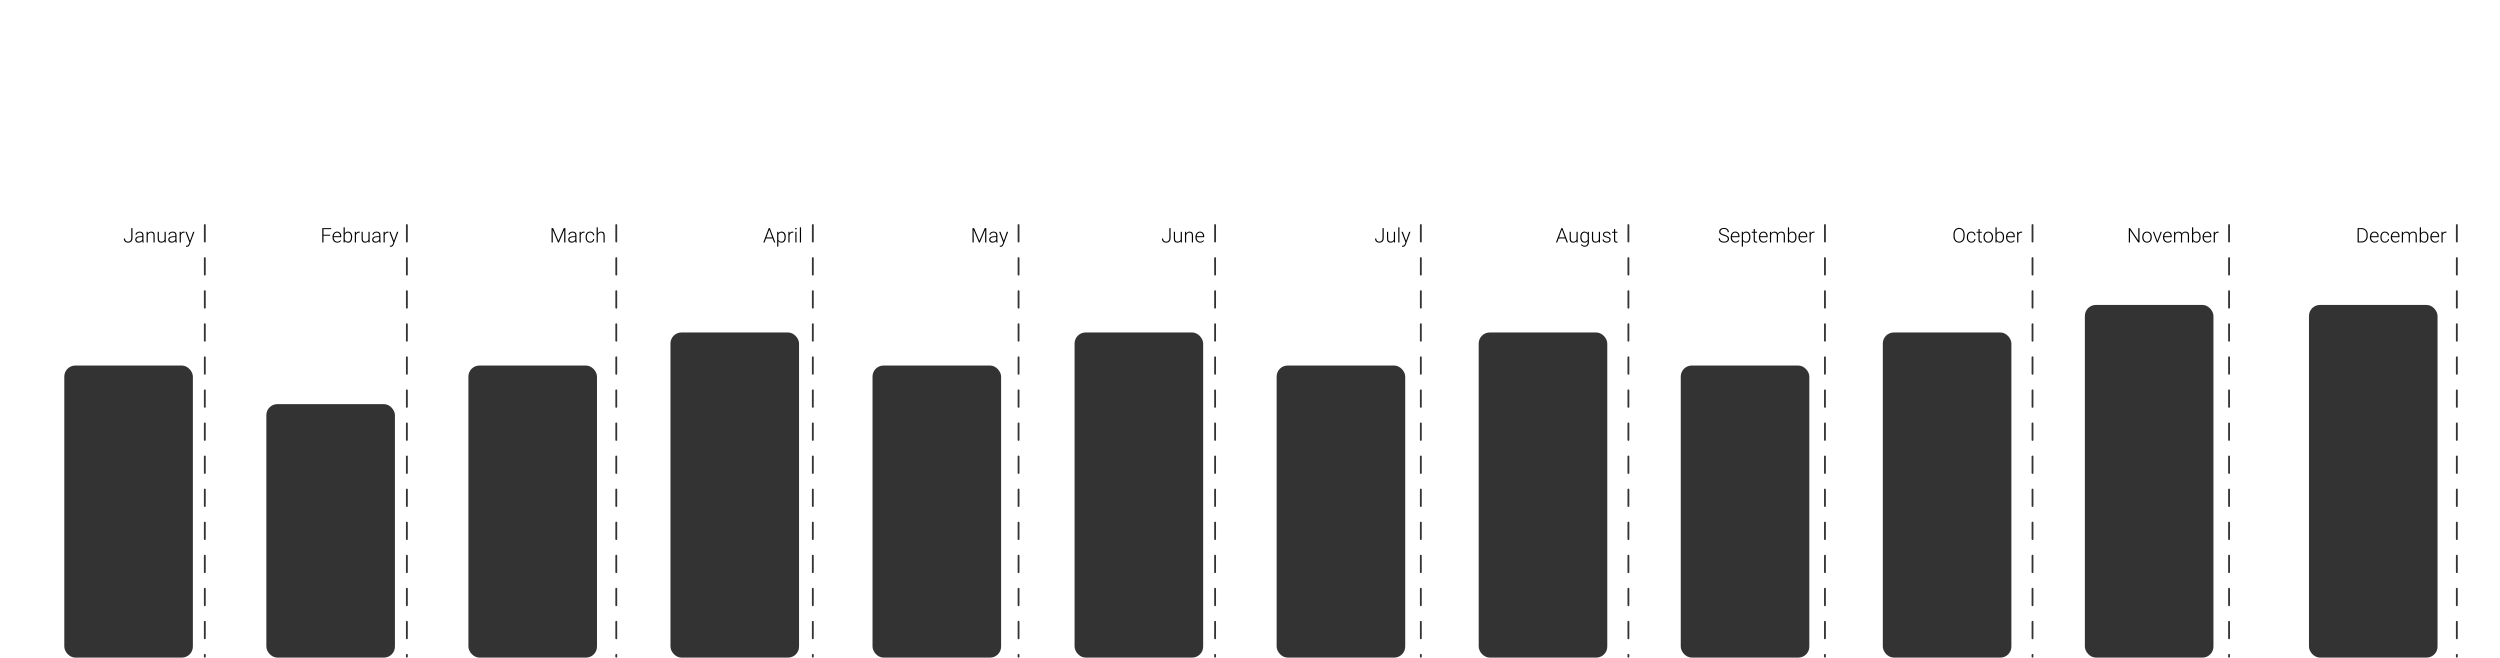 <?xml version="1.0" encoding="UTF-8"?> <svg xmlns="http://www.w3.org/2000/svg" width="1361" height="358" viewBox="0 0 1361 358" fill="none"> <rect x="35" y="199" width="70" height="159" rx="6" fill="#333333"></rect> <rect x="145" y="220" width="70" height="138" rx="6" fill="#333333"></rect> <rect x="255" y="199" width="70" height="159" rx="6" fill="#333333"></rect> <rect x="365" y="181" width="70" height="177" rx="6" fill="#333333"></rect> <rect x="475" y="199" width="70" height="159" rx="6" fill="#333333"></rect> <rect x="585" y="181" width="70" height="177" rx="6" fill="#333333"></rect> <rect x="695" y="199" width="70" height="159" rx="6" fill="#333333"></rect> <rect x="805" y="181" width="70" height="177" rx="6" fill="#333333"></rect> <rect x="915" y="199" width="70" height="159" rx="6" fill="#333333"></rect> <rect x="1025" y="181" width="70" height="177" rx="6" fill="#333333"></rect> <rect x="1135" y="166" width="70" height="192" rx="6" fill="#333333"></rect> <rect x="1257" y="166" width="70" height="192" rx="6" fill="#333333"></rect> <line x1="111.5" y1="122.5" x2="111.5" y2="357.5" stroke="#333333" stroke-linecap="round" stroke-dasharray="9 9"></line> <path d="M71.464 129.669V124.18H72.124V129.669C72.124 130.195 72.021 130.639 71.813 131.001C71.609 131.363 71.33 131.638 70.975 131.828C70.621 132.014 70.216 132.107 69.761 132.107C69.296 132.107 68.884 132.025 68.526 131.86C68.171 131.696 67.896 131.447 67.699 131.114C67.502 130.777 67.403 130.353 67.403 129.841H68.064C68.064 130.217 68.13 130.532 68.263 130.786C68.399 131.037 68.594 131.227 68.848 131.355C69.102 131.481 69.407 131.543 69.761 131.543C70.08 131.543 70.366 131.474 70.621 131.334C70.878 131.191 71.082 130.981 71.233 130.706C71.387 130.426 71.464 130.081 71.464 129.669ZM77.453 130.958V127.961C77.453 127.685 77.395 127.447 77.281 127.247C77.166 127.046 76.998 126.892 76.776 126.785C76.554 126.677 76.28 126.624 75.954 126.624C75.653 126.624 75.385 126.677 75.148 126.785C74.916 126.889 74.731 127.03 74.595 127.209C74.463 127.384 74.397 127.58 74.397 127.794L73.752 127.789C73.752 127.571 73.806 127.359 73.913 127.155C74.02 126.951 74.173 126.769 74.37 126.607C74.567 126.446 74.801 126.319 75.073 126.226C75.349 126.129 75.651 126.081 75.981 126.081C76.396 126.081 76.762 126.151 77.077 126.291C77.395 126.43 77.644 126.64 77.823 126.919C78.002 127.198 78.092 127.549 78.092 127.972V130.781C78.092 130.981 78.106 131.189 78.135 131.404C78.167 131.619 78.212 131.796 78.269 131.936V132H77.587C77.544 131.871 77.51 131.71 77.485 131.517C77.463 131.32 77.453 131.133 77.453 130.958ZM77.603 128.616L77.614 129.11H76.352C76.022 129.11 75.727 129.141 75.465 129.202C75.207 129.259 74.989 129.345 74.81 129.459C74.631 129.57 74.493 129.705 74.397 129.862C74.303 130.02 74.257 130.199 74.257 130.399C74.257 130.607 74.309 130.797 74.413 130.969C74.52 131.141 74.67 131.278 74.864 131.382C75.061 131.483 75.293 131.533 75.562 131.533C75.92 131.533 76.235 131.466 76.507 131.334C76.783 131.201 77.01 131.028 77.189 130.813C77.368 130.598 77.488 130.364 77.549 130.109L77.829 130.48C77.782 130.659 77.696 130.843 77.571 131.033C77.449 131.219 77.29 131.395 77.093 131.56C76.896 131.721 76.663 131.853 76.394 131.957C76.13 132.057 75.829 132.107 75.492 132.107C75.113 132.107 74.781 132.036 74.499 131.893C74.219 131.749 74.001 131.554 73.843 131.307C73.689 131.056 73.612 130.774 73.612 130.458C73.612 130.172 73.673 129.916 73.795 129.69C73.917 129.461 74.092 129.268 74.321 129.11C74.554 128.949 74.833 128.827 75.159 128.745C75.489 128.659 75.857 128.616 76.266 128.616H77.603ZM80.455 127.429V132H79.816V126.188H80.428L80.455 127.429ZM80.31 128.734L80.025 128.573C80.047 128.229 80.117 127.907 80.235 127.606C80.353 127.306 80.512 127.041 80.713 126.812C80.917 126.582 81.155 126.403 81.427 126.274C81.703 126.146 82.007 126.081 82.34 126.081C82.63 126.081 82.89 126.12 83.119 126.199C83.348 126.278 83.543 126.403 83.705 126.575C83.866 126.747 83.987 126.967 84.07 127.236C84.156 127.504 84.199 127.832 84.199 128.219V132H83.554V128.213C83.554 127.812 83.499 127.499 83.388 127.273C83.277 127.044 83.119 126.881 82.915 126.785C82.711 126.688 82.469 126.64 82.19 126.64C81.882 126.64 81.612 126.708 81.379 126.844C81.15 126.976 80.956 127.15 80.799 127.365C80.645 127.576 80.527 127.803 80.444 128.047C80.362 128.287 80.317 128.516 80.31 128.734ZM89.586 130.657V126.188H90.231V132H89.613L89.586 130.657ZM89.704 129.583L90.037 129.572C90.037 129.938 89.994 130.274 89.908 130.582C89.822 130.89 89.688 131.159 89.505 131.388C89.323 131.617 89.086 131.794 88.796 131.919C88.506 132.045 88.157 132.107 87.749 132.107C87.466 132.107 87.207 132.068 86.97 131.989C86.737 131.907 86.537 131.778 86.369 131.603C86.2 131.427 86.07 131.2 85.977 130.92C85.887 130.641 85.842 130.303 85.842 129.905V126.188H86.481V129.916C86.481 130.228 86.516 130.487 86.584 130.695C86.655 130.903 86.752 131.069 86.874 131.194C86.999 131.32 87.142 131.409 87.303 131.463C87.464 131.517 87.638 131.543 87.824 131.543C88.297 131.543 88.669 131.452 88.941 131.27C89.217 131.087 89.412 130.847 89.527 130.55C89.645 130.249 89.704 129.927 89.704 129.583ZM95.446 130.958V127.961C95.446 127.685 95.388 127.447 95.274 127.247C95.159 127.046 94.991 126.892 94.769 126.785C94.547 126.677 94.273 126.624 93.947 126.624C93.647 126.624 93.378 126.677 93.142 126.785C92.909 126.889 92.724 127.03 92.588 127.209C92.456 127.384 92.39 127.58 92.39 127.794L91.745 127.789C91.745 127.571 91.799 127.359 91.906 127.155C92.014 126.951 92.166 126.769 92.363 126.607C92.56 126.446 92.794 126.319 93.066 126.226C93.342 126.129 93.645 126.081 93.974 126.081C94.389 126.081 94.755 126.151 95.07 126.291C95.388 126.43 95.637 126.64 95.816 126.919C95.995 127.198 96.085 127.549 96.085 127.972V130.781C96.085 130.981 96.099 131.189 96.128 131.404C96.16 131.619 96.205 131.796 96.262 131.936V132H95.58C95.537 131.871 95.503 131.71 95.478 131.517C95.457 131.32 95.446 131.133 95.446 130.958ZM95.596 128.616L95.607 129.11H94.345C94.015 129.11 93.72 129.141 93.459 129.202C93.201 129.259 92.982 129.345 92.803 129.459C92.624 129.57 92.486 129.705 92.39 129.862C92.296 130.02 92.25 130.199 92.25 130.399C92.25 130.607 92.302 130.797 92.406 130.969C92.513 131.141 92.664 131.278 92.857 131.382C93.054 131.483 93.287 131.533 93.555 131.533C93.913 131.533 94.228 131.466 94.501 131.334C94.776 131.201 95.004 131.028 95.183 130.813C95.362 130.598 95.482 130.364 95.543 130.109L95.822 130.48C95.775 130.659 95.689 130.843 95.564 131.033C95.442 131.219 95.283 131.395 95.086 131.56C94.889 131.721 94.656 131.853 94.388 131.957C94.123 132.057 93.822 132.107 93.485 132.107C93.106 132.107 92.775 132.036 92.492 131.893C92.212 131.749 91.994 131.554 91.836 131.307C91.683 131.056 91.606 130.774 91.606 130.458C91.606 130.172 91.666 129.916 91.788 129.69C91.91 129.461 92.085 129.268 92.314 129.11C92.547 128.949 92.826 128.827 93.152 128.745C93.482 128.659 93.851 128.616 94.259 128.616H95.596ZM98.448 127.15V132H97.809V126.188H98.432L98.448 127.15ZM100.505 126.146L100.489 126.736C100.418 126.726 100.348 126.717 100.28 126.709C100.212 126.702 100.138 126.699 100.06 126.699C99.78 126.699 99.535 126.751 99.324 126.854C99.116 126.955 98.941 127.096 98.797 127.279C98.654 127.458 98.545 127.669 98.47 127.913C98.394 128.153 98.352 128.41 98.341 128.686L98.105 128.777C98.105 128.398 98.144 128.045 98.223 127.719C98.301 127.393 98.421 127.109 98.582 126.865C98.747 126.618 98.953 126.427 99.2 126.291C99.451 126.151 99.745 126.081 100.081 126.081C100.163 126.081 100.244 126.088 100.323 126.103C100.405 126.113 100.466 126.128 100.505 126.146ZM103.336 131.42L105.146 126.188H105.839L103.379 132.935C103.329 133.067 103.264 133.214 103.186 133.375C103.11 133.536 103.01 133.69 102.885 133.837C102.763 133.987 102.609 134.109 102.423 134.202C102.24 134.299 102.016 134.347 101.751 134.347C101.683 134.347 101.596 134.338 101.488 134.32C101.384 134.306 101.309 134.292 101.263 134.277L101.257 133.735C101.297 133.746 101.354 133.755 101.429 133.762C101.504 133.769 101.556 133.772 101.585 133.772C101.818 133.772 102.013 133.733 102.17 133.654C102.332 133.576 102.466 133.457 102.573 133.3C102.681 133.146 102.776 132.952 102.858 132.72L103.336 131.42ZM101.644 126.188L103.497 131.178L103.669 131.85L103.202 132.113L100.946 126.188H101.644Z" fill="black"></path> <line x1="221.5" y1="122.5" x2="221.5" y2="357.5" stroke="#333333" stroke-linecap="round" stroke-dasharray="9 9"></line> <path d="M176.104 124.18V132H175.444V124.18H176.104ZM179.746 127.778V128.348H175.884V127.778H179.746ZM180.289 124.18V124.749H175.884V124.18H180.289ZM183.608 132.107C183.228 132.107 182.879 132.038 182.561 131.898C182.245 131.758 181.97 131.561 181.733 131.307C181.501 131.053 181.32 130.752 181.191 130.405C181.066 130.054 181.003 129.671 181.003 129.255V129.024C181.003 128.577 181.069 128.172 181.202 127.811C181.334 127.449 181.517 127.139 181.75 126.881C181.982 126.624 182.247 126.427 182.544 126.291C182.845 126.151 183.16 126.081 183.49 126.081C183.859 126.081 184.186 126.147 184.473 126.28C184.759 126.409 184.999 126.593 185.192 126.833C185.389 127.069 185.538 127.35 185.638 127.676C185.738 127.999 185.789 128.355 185.789 128.745V129.137H181.39V128.589H185.149V128.514C185.142 128.188 185.076 127.884 184.951 127.601C184.829 127.315 184.646 127.082 184.403 126.903C184.159 126.724 183.855 126.634 183.49 126.634C183.218 126.634 182.967 126.692 182.738 126.806C182.512 126.921 182.317 127.085 182.152 127.3C181.991 127.512 181.866 127.764 181.776 128.058C181.69 128.348 181.647 128.67 181.647 129.024V129.255C181.647 129.578 181.694 129.878 181.787 130.158C181.884 130.433 182.02 130.677 182.195 130.888C182.374 131.099 182.586 131.264 182.829 131.382C183.073 131.5 183.341 131.56 183.635 131.56C183.979 131.56 184.283 131.497 184.548 131.372C184.813 131.243 185.051 131.04 185.262 130.765L185.665 131.076C185.54 131.262 185.382 131.434 185.192 131.592C185.006 131.749 184.782 131.875 184.521 131.968C184.26 132.061 183.955 132.107 183.608 132.107ZM187.045 123.75H187.69V130.872L187.647 132H187.045V123.75ZM191.734 129.041V129.153C191.734 129.587 191.684 129.984 191.584 130.346C191.484 130.707 191.339 131.021 191.149 131.286C190.959 131.547 190.726 131.749 190.451 131.893C190.179 132.036 189.865 132.107 189.511 132.107C189.163 132.107 188.855 132.054 188.587 131.946C188.318 131.835 188.089 131.68 187.899 131.479C187.71 131.275 187.557 131.037 187.443 130.765C187.328 130.489 187.248 130.186 187.201 129.857V128.423C187.255 128.072 187.341 127.753 187.459 127.467C187.577 127.18 187.729 126.933 187.916 126.726C188.105 126.518 188.331 126.359 188.592 126.248C188.857 126.137 189.16 126.081 189.5 126.081C189.854 126.081 190.17 126.151 190.445 126.291C190.725 126.427 190.959 126.625 191.149 126.887C191.339 127.145 191.484 127.456 191.584 127.821C191.684 128.183 191.734 128.589 191.734 129.041ZM191.084 129.153V129.041C191.084 128.7 191.052 128.385 190.988 128.095C190.923 127.805 190.821 127.553 190.682 127.338C190.546 127.119 190.37 126.949 190.155 126.828C189.94 126.706 189.683 126.645 189.382 126.645C189.074 126.645 188.811 126.697 188.592 126.801C188.377 126.901 188.198 127.035 188.055 127.204C187.916 127.368 187.805 127.549 187.722 127.746C187.64 127.943 187.579 128.136 187.54 128.326V129.997C187.6 130.265 187.706 130.518 187.856 130.754C188.007 130.99 188.209 131.182 188.463 131.329C188.718 131.472 189.027 131.543 189.393 131.543C189.686 131.543 189.939 131.483 190.15 131.361C190.365 131.239 190.54 131.071 190.676 130.856C190.816 130.641 190.918 130.389 190.982 130.099C191.05 129.809 191.084 129.493 191.084 129.153ZM193.797 127.15V132H193.158V126.188H193.781L193.797 127.15ZM195.854 126.146L195.838 126.736C195.766 126.726 195.696 126.717 195.628 126.709C195.56 126.702 195.487 126.699 195.408 126.699C195.129 126.699 194.884 126.751 194.672 126.854C194.465 126.955 194.289 127.096 194.146 127.279C194.003 127.458 193.894 127.669 193.818 127.913C193.743 128.153 193.7 128.41 193.689 128.686L193.453 128.777C193.453 128.398 193.493 128.045 193.571 127.719C193.65 127.393 193.77 127.109 193.931 126.865C194.096 126.618 194.302 126.427 194.549 126.291C194.799 126.151 195.093 126.081 195.43 126.081C195.512 126.081 195.593 126.088 195.671 126.103C195.754 126.113 195.815 126.128 195.854 126.146ZM200.586 130.657V126.188H201.23V132H200.613L200.586 130.657ZM200.704 129.583L201.037 129.572C201.037 129.938 200.994 130.274 200.908 130.582C200.822 130.89 200.688 131.159 200.505 131.388C200.323 131.617 200.086 131.794 199.796 131.919C199.506 132.045 199.157 132.107 198.749 132.107C198.466 132.107 198.207 132.068 197.97 131.989C197.737 131.907 197.537 131.778 197.369 131.603C197.2 131.427 197.07 131.2 196.977 130.92C196.887 130.641 196.842 130.303 196.842 129.905V126.188H197.481V129.916C197.481 130.228 197.515 130.487 197.583 130.695C197.655 130.903 197.752 131.069 197.874 131.194C197.999 131.32 198.142 131.409 198.303 131.463C198.464 131.517 198.638 131.543 198.824 131.543C199.297 131.543 199.669 131.452 199.941 131.27C200.217 131.087 200.412 130.847 200.527 130.55C200.645 130.249 200.704 129.927 200.704 129.583ZM206.446 130.958V127.961C206.446 127.685 206.389 127.447 206.274 127.247C206.159 127.046 205.991 126.892 205.769 126.785C205.547 126.677 205.273 126.624 204.947 126.624C204.646 126.624 204.378 126.677 204.142 126.785C203.909 126.889 203.724 127.03 203.588 127.209C203.456 127.384 203.39 127.58 203.39 127.794L202.745 127.789C202.745 127.571 202.799 127.359 202.906 127.155C203.014 126.951 203.166 126.769 203.363 126.607C203.56 126.446 203.794 126.319 204.066 126.226C204.342 126.129 204.645 126.081 204.974 126.081C205.389 126.081 205.755 126.151 206.07 126.291C206.389 126.43 206.637 126.64 206.816 126.919C206.995 127.198 207.085 127.549 207.085 127.972V130.781C207.085 130.981 207.099 131.189 207.128 131.404C207.16 131.619 207.205 131.796 207.262 131.936V132H206.58C206.537 131.871 206.503 131.71 206.478 131.517C206.457 131.32 206.446 131.133 206.446 130.958ZM206.596 128.616L206.607 129.11H205.345C205.015 129.11 204.72 129.141 204.458 129.202C204.201 129.259 203.982 129.345 203.803 129.459C203.624 129.57 203.486 129.705 203.39 129.862C203.297 130.02 203.25 130.199 203.25 130.399C203.25 130.607 203.302 130.797 203.406 130.969C203.513 131.141 203.664 131.278 203.857 131.382C204.054 131.483 204.287 131.533 204.555 131.533C204.913 131.533 205.228 131.466 205.5 131.334C205.776 131.201 206.004 131.028 206.183 130.813C206.362 130.598 206.482 130.364 206.542 130.109L206.822 130.48C206.775 130.659 206.689 130.843 206.564 131.033C206.442 131.219 206.283 131.395 206.086 131.56C205.889 131.721 205.656 131.853 205.388 131.957C205.123 132.057 204.822 132.107 204.485 132.107C204.106 132.107 203.775 132.036 203.492 131.893C203.212 131.749 202.994 131.554 202.836 131.307C202.682 131.056 202.605 130.774 202.605 130.458C202.605 130.172 202.666 129.916 202.788 129.69C202.91 129.461 203.085 129.268 203.314 129.11C203.547 128.949 203.826 128.827 204.152 128.745C204.482 128.659 204.851 128.616 205.259 128.616H206.596ZM209.448 127.15V132H208.809V126.188H209.432L209.448 127.15ZM211.505 126.146L211.489 126.736C211.418 126.726 211.348 126.717 211.28 126.709C211.212 126.702 211.138 126.699 211.06 126.699C210.78 126.699 210.535 126.751 210.324 126.854C210.116 126.955 209.941 127.096 209.797 127.279C209.654 127.458 209.545 127.669 209.47 127.913C209.395 128.153 209.352 128.41 209.341 128.686L209.104 128.777C209.104 128.398 209.144 128.045 209.223 127.719C209.301 127.393 209.421 127.109 209.583 126.865C209.747 126.618 209.953 126.427 210.2 126.291C210.451 126.151 210.744 126.081 211.081 126.081C211.163 126.081 211.244 126.088 211.323 126.103C211.405 126.113 211.466 126.128 211.505 126.146ZM214.336 131.42L216.146 126.188H216.839L214.379 132.935C214.329 133.067 214.264 133.214 214.186 133.375C214.11 133.536 214.01 133.69 213.885 133.837C213.763 133.987 213.609 134.109 213.423 134.202C213.24 134.299 213.016 134.347 212.751 134.347C212.683 134.347 212.596 134.338 212.488 134.32C212.384 134.306 212.309 134.292 212.263 134.277L212.257 133.735C212.297 133.746 212.354 133.755 212.429 133.762C212.504 133.769 212.556 133.772 212.585 133.772C212.818 133.772 213.013 133.733 213.17 133.654C213.332 133.576 213.466 133.457 213.573 133.3C213.681 133.146 213.776 132.952 213.858 132.72L214.336 131.42ZM212.644 126.188L214.497 131.178L214.669 131.85L214.202 132.113L211.946 126.188H212.644Z" fill="black"></path> <line x1="335.5" y1="122.5" x2="335.5" y2="357.5" stroke="#333333" stroke-linecap="round" stroke-dasharray="9 9"></line> <path d="M300.475 124.18H301.141L304.031 131.065L306.926 124.18H307.586L304.283 132H303.778L300.475 124.18ZM300.271 124.18H300.856L300.926 128.584V132H300.271V124.18ZM307.216 124.18H307.801V132H307.141V128.584L307.216 124.18ZM313.172 130.958V127.961C313.172 127.685 313.115 127.447 313 127.247C312.886 127.046 312.718 126.892 312.496 126.785C312.274 126.677 312 126.624 311.674 126.624C311.373 126.624 311.104 126.677 310.868 126.785C310.635 126.889 310.451 127.03 310.315 127.209C310.182 127.384 310.116 127.58 310.116 127.794L309.472 127.789C309.472 127.571 309.525 127.359 309.633 127.155C309.74 126.951 309.892 126.769 310.089 126.607C310.286 126.446 310.521 126.319 310.793 126.226C311.069 126.129 311.371 126.081 311.701 126.081C312.116 126.081 312.481 126.151 312.796 126.291C313.115 126.43 313.364 126.64 313.543 126.919C313.722 127.198 313.812 127.549 313.812 127.972V130.781C313.812 130.981 313.826 131.189 313.854 131.404C313.887 131.619 313.931 131.796 313.989 131.936V132H313.307C313.264 131.871 313.23 131.71 313.205 131.517C313.183 131.32 313.172 131.133 313.172 130.958ZM313.323 128.616L313.333 129.11H312.071C311.742 129.11 311.446 129.141 311.185 129.202C310.927 129.259 310.709 129.345 310.53 129.459C310.351 129.57 310.213 129.705 310.116 129.862C310.023 130.02 309.977 130.199 309.977 130.399C309.977 130.607 310.028 130.797 310.132 130.969C310.24 131.141 310.39 131.278 310.583 131.382C310.78 131.483 311.013 131.533 311.282 131.533C311.64 131.533 311.955 131.466 312.227 131.334C312.503 131.201 312.73 131.028 312.909 130.813C313.088 130.598 313.208 130.364 313.269 130.109L313.548 130.48C313.502 130.659 313.416 130.843 313.291 131.033C313.169 131.219 313.009 131.395 312.812 131.56C312.616 131.721 312.383 131.853 312.114 131.957C311.849 132.057 311.549 132.107 311.212 132.107C310.832 132.107 310.501 132.036 310.218 131.893C309.939 131.749 309.721 131.554 309.563 131.307C309.409 131.056 309.332 130.774 309.332 130.458C309.332 130.172 309.393 129.916 309.515 129.69C309.636 129.461 309.812 129.268 310.041 129.11C310.274 128.949 310.553 128.827 310.879 128.745C311.208 128.659 311.577 128.616 311.985 128.616H313.323ZM316.175 127.15V132H315.536V126.188H316.159L316.175 127.15ZM318.232 126.146L318.216 126.736C318.144 126.726 318.074 126.717 318.006 126.709C317.938 126.702 317.865 126.699 317.786 126.699C317.507 126.699 317.262 126.751 317.05 126.854C316.843 126.955 316.667 127.096 316.524 127.279C316.381 127.458 316.271 127.669 316.196 127.913C316.121 128.153 316.078 128.41 316.067 128.686L315.831 128.777C315.831 128.398 315.87 128.045 315.949 127.719C316.028 127.393 316.148 127.109 316.309 126.865C316.474 126.618 316.68 126.427 316.927 126.291C317.177 126.151 317.471 126.081 317.808 126.081C317.89 126.081 317.971 126.088 318.049 126.103C318.132 126.113 318.193 126.128 318.232 126.146ZM321.277 131.554C321.549 131.554 321.804 131.504 322.04 131.404C322.28 131.3 322.477 131.148 322.631 130.947C322.788 130.743 322.878 130.494 322.899 130.201H323.512C323.494 130.569 323.381 130.899 323.173 131.189C322.969 131.475 322.701 131.701 322.368 131.866C322.038 132.027 321.675 132.107 321.277 132.107C320.873 132.107 320.515 132.034 320.203 131.887C319.895 131.74 319.637 131.536 319.43 131.275C319.222 131.01 319.064 130.702 318.957 130.351C318.853 129.997 318.801 129.615 318.801 129.207V128.981C318.801 128.573 318.853 128.194 318.957 127.843C319.064 127.488 319.222 127.18 319.43 126.919C319.637 126.654 319.895 126.448 320.203 126.301C320.511 126.154 320.867 126.081 321.272 126.081C321.687 126.081 322.06 126.165 322.389 126.333C322.722 126.502 322.987 126.74 323.184 127.048C323.385 127.356 323.494 127.721 323.512 128.144H322.899C322.882 127.832 322.799 127.563 322.652 127.338C322.506 127.112 322.312 126.939 322.072 126.817C321.832 126.695 321.566 126.634 321.272 126.634C320.943 126.634 320.661 126.699 320.429 126.828C320.196 126.953 320.006 127.127 319.859 127.349C319.716 127.567 319.611 127.818 319.542 128.101C319.474 128.38 319.44 128.674 319.44 128.981V129.207C319.44 129.519 319.473 129.816 319.537 130.099C319.605 130.378 319.711 130.627 319.854 130.845C320.001 131.064 320.191 131.237 320.423 131.366C320.66 131.492 320.944 131.554 321.277 131.554ZM325.445 123.75V132H324.806V123.75H325.445ZM325.3 128.734L325.016 128.573C325.037 128.229 325.107 127.907 325.225 127.606C325.343 127.306 325.503 127.041 325.703 126.812C325.907 126.582 326.145 126.403 326.417 126.274C326.693 126.146 326.998 126.081 327.331 126.081C327.621 126.081 327.88 126.12 328.109 126.199C328.339 126.278 328.534 126.403 328.695 126.575C328.856 126.747 328.978 126.967 329.06 127.236C329.146 127.504 329.189 127.832 329.189 128.219V132H328.544V128.213C328.544 127.812 328.489 127.499 328.378 127.273C328.267 127.044 328.109 126.881 327.905 126.785C327.701 126.688 327.459 126.64 327.18 126.64C326.872 126.64 326.602 126.708 326.369 126.844C326.14 126.976 325.947 127.15 325.789 127.365C325.635 127.576 325.517 127.803 325.435 128.047C325.352 128.287 325.307 128.516 325.3 128.734Z" fill="black"></path> <line x1="442.5" y1="122.5" x2="442.5" y2="357.5" stroke="#333333" stroke-linecap="round" stroke-dasharray="9 9"></line> <path d="M418.937 124.647L416.23 132H415.542L418.497 124.18H418.975L418.937 124.647ZM421.397 132L418.685 124.647L418.647 124.18H419.125L422.084 132H421.397ZM420.914 129.239V129.809H416.762V129.239H420.914ZM423.728 127.306V134.234H423.083V126.188H423.685L423.728 127.306ZM427.767 129.041V129.153C427.767 129.587 427.717 129.984 427.617 130.346C427.516 130.707 427.371 131.021 427.182 131.286C426.995 131.547 426.764 131.749 426.489 131.893C426.213 132.036 425.9 132.107 425.549 132.107C425.201 132.107 424.892 132.054 424.62 131.946C424.347 131.839 424.113 131.687 423.916 131.49C423.723 131.289 423.567 131.056 423.449 130.792C423.334 130.523 423.254 130.229 423.207 129.911V128.423C423.261 128.072 423.348 127.753 423.47 127.467C423.592 127.18 423.748 126.933 423.938 126.726C424.131 126.518 424.36 126.359 424.625 126.248C424.89 126.137 425.193 126.081 425.533 126.081C425.887 126.081 426.202 126.151 426.478 126.291C426.757 126.427 426.992 126.625 427.182 126.887C427.375 127.145 427.52 127.456 427.617 127.821C427.717 128.183 427.767 128.589 427.767 129.041ZM427.123 129.153V129.041C427.123 128.7 427.087 128.385 427.015 128.095C426.947 127.805 426.841 127.553 426.698 127.338C426.559 127.119 426.38 126.949 426.161 126.828C425.946 126.706 425.69 126.645 425.393 126.645C425.085 126.645 424.822 126.697 424.604 126.801C424.389 126.901 424.21 127.035 424.066 127.204C423.923 127.368 423.81 127.549 423.728 127.746C423.646 127.943 423.585 128.136 423.545 128.326V130.04C423.613 130.312 423.723 130.564 423.873 130.797C424.023 131.026 424.224 131.21 424.475 131.35C424.729 131.486 425.039 131.554 425.404 131.554C425.697 131.554 425.952 131.493 426.167 131.372C426.381 131.25 426.559 131.08 426.698 130.861C426.841 130.643 426.947 130.389 427.015 130.099C427.087 129.809 427.123 129.493 427.123 129.153ZM429.835 127.15V132H429.196V126.188H429.819L429.835 127.15ZM431.892 126.146L431.876 126.736C431.804 126.726 431.735 126.717 431.667 126.709C431.598 126.702 431.525 126.699 431.446 126.699C431.167 126.699 430.922 126.751 430.71 126.854C430.503 126.955 430.327 127.096 430.184 127.279C430.041 127.458 429.932 127.669 429.856 127.913C429.781 128.153 429.738 128.41 429.728 128.686L429.491 128.777C429.491 128.398 429.531 128.045 429.609 127.719C429.688 127.393 429.808 127.109 429.969 126.865C430.134 126.618 430.34 126.427 430.587 126.291C430.838 126.151 431.131 126.081 431.468 126.081C431.55 126.081 431.631 126.088 431.709 126.103C431.792 126.113 431.853 126.128 431.892 126.146ZM433.616 126.188V132H432.977V126.188H433.616ZM432.864 124.507C432.864 124.386 432.902 124.284 432.977 124.201C433.056 124.115 433.163 124.072 433.299 124.072C433.435 124.072 433.543 124.115 433.622 124.201C433.704 124.284 433.745 124.386 433.745 124.507C433.745 124.625 433.704 124.728 433.622 124.813C433.543 124.896 433.435 124.937 433.299 124.937C433.163 124.937 433.056 124.896 432.977 124.813C432.902 124.728 432.864 124.625 432.864 124.507ZM436.087 123.75V132H435.448V123.75H436.087Z" fill="black"></path> <line x1="554.5" y1="122.5" x2="554.5" y2="357.5" stroke="#333333" stroke-linecap="round" stroke-dasharray="9 9"></line> <path d="M529.637 124.18H530.303L533.193 131.065L536.088 124.18H536.749L533.445 132H532.94L529.637 124.18ZM529.433 124.18H530.019L530.088 128.584V132H529.433V124.18ZM536.378 124.18H536.963V132H536.303V128.584L536.378 124.18ZM542.334 130.958V127.961C542.334 127.685 542.277 127.447 542.163 127.247C542.048 127.046 541.88 126.892 541.658 126.785C541.436 126.677 541.162 126.624 540.836 126.624C540.535 126.624 540.267 126.677 540.03 126.785C539.798 126.889 539.613 127.03 539.477 127.209C539.345 127.384 539.278 127.58 539.278 127.794L538.634 127.789C538.634 127.571 538.688 127.359 538.795 127.155C538.902 126.951 539.055 126.769 539.251 126.607C539.448 126.446 539.683 126.319 539.955 126.226C540.231 126.129 540.533 126.081 540.863 126.081C541.278 126.081 541.643 126.151 541.958 126.291C542.277 126.43 542.526 126.64 542.705 126.919C542.884 127.198 542.974 127.549 542.974 127.972V130.781C542.974 130.981 542.988 131.189 543.017 131.404C543.049 131.619 543.094 131.796 543.151 131.936V132H542.469C542.426 131.871 542.392 131.71 542.367 131.517C542.345 131.32 542.334 131.133 542.334 130.958ZM542.485 128.616L542.496 129.11H541.233C540.904 129.11 540.609 129.141 540.347 129.202C540.089 129.259 539.871 129.345 539.692 129.459C539.513 129.57 539.375 129.705 539.278 129.862C539.185 130.02 539.139 130.199 539.139 130.399C539.139 130.607 539.191 130.797 539.294 130.969C539.402 131.141 539.552 131.278 539.746 131.382C539.943 131.483 540.175 131.533 540.444 131.533C540.802 131.533 541.117 131.466 541.389 131.334C541.665 131.201 541.892 131.028 542.071 130.813C542.25 130.598 542.37 130.364 542.431 130.109L542.71 130.48C542.664 130.659 542.578 130.843 542.453 131.033C542.331 131.219 542.172 131.395 541.975 131.56C541.778 131.721 541.545 131.853 541.276 131.957C541.011 132.057 540.711 132.107 540.374 132.107C539.994 132.107 539.663 132.036 539.38 131.893C539.101 131.749 538.883 131.554 538.725 131.307C538.571 131.056 538.494 130.774 538.494 130.458C538.494 130.172 538.555 129.916 538.677 129.69C538.799 129.461 538.974 129.268 539.203 129.11C539.436 128.949 539.715 128.827 540.041 128.745C540.37 128.659 540.739 128.616 541.147 128.616H542.485ZM546.336 131.42L548.146 126.188H548.839L546.379 132.935C546.329 133.067 546.264 133.214 546.186 133.375C546.11 133.536 546.01 133.69 545.885 133.837C545.763 133.987 545.609 134.109 545.423 134.202C545.24 134.299 545.016 134.347 544.751 134.347C544.683 134.347 544.596 134.338 544.488 134.32C544.384 134.306 544.309 134.292 544.263 134.277L544.257 133.735C544.297 133.746 544.354 133.755 544.429 133.762C544.504 133.769 544.556 133.772 544.585 133.772C544.818 133.772 545.013 133.733 545.17 133.654C545.332 133.576 545.466 133.457 545.573 133.3C545.681 133.146 545.776 132.952 545.858 132.72L546.336 131.42ZM544.644 126.188L546.497 131.178L546.669 131.85L546.202 132.113L543.946 126.188H544.644Z" fill="black"></path> <line x1="661.5" y1="122.5" x2="661.5" y2="357.5" stroke="#333333" stroke-linecap="round" stroke-dasharray="9 9"></line> <path d="M636.6 129.669V124.18H637.26V129.669C637.26 130.195 637.156 130.639 636.949 131.001C636.745 131.363 636.465 131.638 636.111 131.828C635.756 132.014 635.352 132.107 634.897 132.107C634.431 132.107 634.02 132.025 633.662 131.86C633.307 131.696 633.031 131.447 632.834 131.114C632.638 130.777 632.539 130.353 632.539 129.841H633.2C633.2 130.217 633.266 130.532 633.398 130.786C633.535 131.037 633.73 131.227 633.984 131.355C634.238 131.481 634.542 131.543 634.897 131.543C635.216 131.543 635.502 131.474 635.756 131.334C636.014 131.191 636.218 130.981 636.369 130.706C636.523 130.426 636.6 130.081 636.6 129.669ZM642.776 130.657V126.188H643.421V132H642.803L642.776 130.657ZM642.895 129.583L643.228 129.572C643.228 129.938 643.185 130.274 643.099 130.582C643.013 130.89 642.878 131.159 642.696 131.388C642.513 131.617 642.277 131.794 641.987 131.919C641.697 132.045 641.348 132.107 640.939 132.107C640.657 132.107 640.397 132.068 640.161 131.989C639.928 131.907 639.727 131.778 639.559 131.603C639.391 131.427 639.26 131.2 639.167 130.92C639.077 130.641 639.033 130.303 639.033 129.905V126.188H639.672V129.916C639.672 130.228 639.706 130.487 639.774 130.695C639.846 130.903 639.942 131.069 640.064 131.194C640.189 131.32 640.333 131.409 640.494 131.463C640.655 131.517 640.828 131.543 641.015 131.543C641.487 131.543 641.86 131.452 642.132 131.27C642.408 131.087 642.603 130.847 642.717 130.55C642.835 130.249 642.895 129.927 642.895 129.583ZM645.741 127.429V132H645.102V126.188H645.714L645.741 127.429ZM645.596 128.734L645.312 128.573C645.333 128.229 645.403 127.907 645.521 127.606C645.639 127.306 645.799 127.041 645.999 126.812C646.203 126.582 646.441 126.403 646.713 126.274C646.989 126.146 647.293 126.081 647.626 126.081C647.917 126.081 648.176 126.12 648.405 126.199C648.634 126.278 648.83 126.403 648.991 126.575C649.152 126.747 649.274 126.967 649.356 127.236C649.442 127.504 649.485 127.832 649.485 128.219V132H648.84V128.213C648.84 127.812 648.785 127.499 648.674 127.273C648.563 127.044 648.405 126.881 648.201 126.785C647.997 126.688 647.755 126.64 647.476 126.64C647.168 126.64 646.898 126.708 646.665 126.844C646.436 126.976 646.243 127.15 646.085 127.365C645.931 127.576 645.813 127.803 645.73 128.047C645.648 128.287 645.603 128.516 645.596 128.734ZM653.395 132.107C653.015 132.107 652.666 132.038 652.348 131.898C652.033 131.758 651.757 131.561 651.521 131.307C651.288 131.053 651.107 130.752 650.978 130.405C650.853 130.054 650.79 129.671 650.79 129.255V129.024C650.79 128.577 650.856 128.172 650.989 127.811C651.121 127.449 651.304 127.139 651.537 126.881C651.769 126.624 652.034 126.427 652.332 126.291C652.632 126.151 652.947 126.081 653.277 126.081C653.646 126.081 653.973 126.147 654.26 126.28C654.546 126.409 654.786 126.593 654.979 126.833C655.176 127.069 655.325 127.35 655.425 127.676C655.526 127.999 655.576 128.355 655.576 128.745V129.137H651.177V128.589H654.937V128.514C654.929 128.188 654.863 127.884 654.738 127.601C654.616 127.315 654.433 127.082 654.19 126.903C653.946 126.724 653.642 126.634 653.277 126.634C653.005 126.634 652.754 126.692 652.525 126.806C652.299 126.921 652.104 127.085 651.939 127.3C651.778 127.512 651.653 127.764 651.563 128.058C651.478 128.348 651.435 128.67 651.435 129.024V129.255C651.435 129.578 651.481 129.878 651.574 130.158C651.671 130.433 651.807 130.677 651.982 130.888C652.161 131.099 652.373 131.264 652.616 131.382C652.86 131.5 653.128 131.56 653.422 131.56C653.766 131.56 654.07 131.497 654.335 131.372C654.6 131.243 654.838 131.04 655.049 130.765L655.452 131.076C655.327 131.262 655.169 131.434 654.979 131.592C654.793 131.749 654.569 131.875 654.308 131.968C654.047 132.061 653.742 132.107 653.395 132.107Z" fill="black"></path> <line x1="773.5" y1="122.5" x2="773.5" y2="357.5" stroke="#333333" stroke-linecap="round" stroke-dasharray="9 9"></line> <path d="M752.639 129.669V124.18H753.299V129.669C753.299 130.195 753.195 130.639 752.988 131.001C752.784 131.363 752.504 131.638 752.15 131.828C751.795 132.014 751.391 132.107 750.936 132.107C750.471 132.107 750.059 132.025 749.701 131.86C749.346 131.696 749.07 131.447 748.874 131.114C748.677 130.777 748.578 130.353 748.578 129.841H749.239C749.239 130.217 749.305 130.532 749.438 130.786C749.574 131.037 749.769 131.227 750.023 131.355C750.277 131.481 750.582 131.543 750.936 131.543C751.255 131.543 751.541 131.474 751.795 131.334C752.053 131.191 752.257 130.981 752.408 130.706C752.562 130.426 752.639 130.081 752.639 129.669ZM758.815 130.657V126.188H759.46V132H758.842L758.815 130.657ZM758.934 129.583L759.267 129.572C759.267 129.938 759.224 130.274 759.138 130.582C759.052 130.89 758.917 131.159 758.735 131.388C758.552 131.617 758.316 131.794 758.026 131.919C757.736 132.045 757.387 132.107 756.979 132.107C756.696 132.107 756.436 132.068 756.2 131.989C755.967 131.907 755.766 131.778 755.598 131.603C755.43 131.427 755.299 131.2 755.206 130.92C755.117 130.641 755.072 130.303 755.072 129.905V126.188H755.711V129.916C755.711 130.228 755.745 130.487 755.813 130.695C755.885 130.903 755.981 131.069 756.103 131.194C756.228 131.32 756.372 131.409 756.533 131.463C756.694 131.517 756.868 131.543 757.054 131.543C757.526 131.543 757.899 131.452 758.171 131.27C758.447 131.087 758.642 130.847 758.756 130.55C758.875 130.249 758.934 129.927 758.934 129.583ZM761.855 123.75V132H761.216V123.75H761.855ZM765.336 131.42L767.146 126.188H767.839L765.379 132.935C765.329 133.067 765.264 133.214 765.186 133.375C765.11 133.536 765.01 133.69 764.885 133.837C764.763 133.987 764.609 134.109 764.423 134.202C764.24 134.299 764.016 134.347 763.751 134.347C763.683 134.347 763.596 134.338 763.488 134.32C763.384 134.306 763.309 134.292 763.263 134.277L763.257 133.735C763.297 133.746 763.354 133.755 763.429 133.762C763.504 133.769 763.556 133.772 763.585 133.772C763.818 133.772 764.013 133.733 764.17 133.654C764.332 133.576 764.466 133.457 764.573 133.3C764.681 133.146 764.776 132.952 764.858 132.72L765.336 131.42ZM763.644 126.188L765.497 131.178L765.669 131.85L765.202 132.113L762.946 126.188H763.644Z" fill="black"></path> <line x1="886.5" y1="122.5" x2="886.5" y2="357.5" stroke="#333333" stroke-linecap="round" stroke-dasharray="9 9"></line> <path d="M850.433 124.647L847.726 132H847.039L849.993 124.18H850.471L850.433 124.647ZM852.893 132L850.181 124.647L850.143 124.18H850.621L853.581 132H852.893ZM852.41 129.239V129.809H848.258V129.239H852.41ZM858.248 130.657V126.188H858.893V132H858.275L858.248 130.657ZM858.366 129.583L858.699 129.572C858.699 129.938 858.656 130.274 858.57 130.582C858.484 130.89 858.35 131.159 858.167 131.388C857.985 131.617 857.749 131.794 857.458 131.919C857.168 132.045 856.819 132.107 856.411 132.107C856.128 132.107 855.869 132.068 855.632 131.989C855.4 131.907 855.199 131.778 855.031 131.603C854.862 131.427 854.732 131.2 854.639 130.92C854.549 130.641 854.504 130.303 854.504 129.905V126.188H855.144V129.916C855.144 130.228 855.178 130.487 855.246 130.695C855.317 130.903 855.414 131.069 855.536 131.194C855.661 131.32 855.804 131.409 855.965 131.463C856.126 131.517 856.3 131.543 856.486 131.543C856.959 131.543 857.331 131.452 857.604 131.27C857.879 131.087 858.074 130.847 858.189 130.55C858.307 130.249 858.366 129.927 858.366 129.583ZM864.398 126.188H864.994V131.898C864.994 132.403 864.897 132.836 864.704 133.198C864.514 133.559 864.244 133.837 863.893 134.03C863.546 134.224 863.136 134.32 862.663 134.32C862.423 134.32 862.176 134.283 861.922 134.208C861.671 134.136 861.433 134.025 861.208 133.875C860.986 133.728 860.796 133.545 860.638 133.327L860.998 132.935C861.234 133.221 861.487 133.431 861.755 133.563C862.024 133.699 862.314 133.767 862.625 133.767C862.994 133.767 863.306 133.694 863.56 133.547C863.818 133.4 864.013 133.189 864.146 132.913C864.282 132.637 864.35 132.306 864.35 131.919V127.467L864.398 126.188ZM860.316 129.153V129.041C860.316 128.589 860.366 128.183 860.466 127.821C860.57 127.456 860.719 127.145 860.912 126.887C861.105 126.625 861.34 126.427 861.616 126.291C861.895 126.151 862.21 126.081 862.561 126.081C862.898 126.081 863.197 126.137 863.458 126.248C863.719 126.359 863.945 126.518 864.135 126.726C864.325 126.933 864.477 127.18 864.591 127.467C864.709 127.753 864.795 128.072 864.849 128.423V129.857C864.806 130.186 864.727 130.489 864.613 130.765C864.498 131.037 864.346 131.275 864.156 131.479C863.966 131.68 863.737 131.835 863.469 131.946C863.204 132.054 862.898 132.107 862.55 132.107C862.203 132.107 861.891 132.036 861.616 131.893C861.34 131.749 861.105 131.547 860.912 131.286C860.719 131.021 860.57 130.707 860.466 130.346C860.366 129.984 860.316 129.587 860.316 129.153ZM860.96 129.041V129.153C860.96 129.493 860.994 129.809 861.062 130.099C861.131 130.389 861.234 130.641 861.374 130.856C861.514 131.071 861.691 131.239 861.906 131.361C862.121 131.483 862.373 131.543 862.663 131.543C863.032 131.543 863.342 131.474 863.592 131.334C863.843 131.191 864.042 131.003 864.188 130.77C864.335 130.534 864.443 130.276 864.511 129.997V128.326C864.471 128.136 864.41 127.943 864.328 127.746C864.249 127.549 864.138 127.368 863.995 127.204C863.855 127.035 863.676 126.901 863.458 126.801C863.243 126.697 862.982 126.645 862.674 126.645C862.38 126.645 862.124 126.706 861.906 126.828C861.691 126.949 861.514 127.119 861.374 127.338C861.234 127.553 861.131 127.805 861.062 128.095C860.994 128.385 860.96 128.7 860.96 129.041ZM870.397 130.657V126.188H871.042V132H870.424L870.397 130.657ZM870.516 129.583L870.849 129.572C870.849 129.938 870.806 130.274 870.72 130.582C870.634 130.89 870.5 131.159 870.317 131.388C870.134 131.617 869.898 131.794 869.608 131.919C869.318 132.045 868.969 132.107 868.561 132.107C868.278 132.107 868.018 132.068 867.782 131.989C867.549 131.907 867.348 131.778 867.18 131.603C867.012 131.427 866.881 131.2 866.788 130.92C866.699 130.641 866.654 130.303 866.654 129.905V126.188H867.293V129.916C867.293 130.228 867.327 130.487 867.395 130.695C867.467 130.903 867.563 131.069 867.685 131.194C867.81 131.32 867.954 131.409 868.115 131.463C868.276 131.517 868.45 131.543 868.636 131.543C869.108 131.543 869.481 131.452 869.753 131.27C870.029 131.087 870.224 130.847 870.338 130.55C870.457 130.249 870.516 129.927 870.516 129.583ZM876.204 130.518C876.204 130.36 876.164 130.204 876.085 130.05C876.007 129.896 875.854 129.755 875.629 129.626C875.407 129.497 875.079 129.388 874.646 129.298C874.324 129.227 874.035 129.146 873.781 129.057C873.531 128.967 873.319 128.86 873.147 128.734C872.976 128.609 872.845 128.459 872.755 128.283C872.666 128.108 872.621 127.9 872.621 127.66C872.621 127.445 872.668 127.243 872.761 127.053C872.857 126.86 872.993 126.692 873.169 126.548C873.348 126.402 873.563 126.287 873.813 126.205C874.068 126.122 874.352 126.081 874.667 126.081C875.115 126.081 875.498 126.158 875.817 126.312C876.139 126.462 876.384 126.668 876.553 126.93C876.725 127.191 876.811 127.486 876.811 127.816H876.171C876.171 127.615 876.112 127.426 875.994 127.247C875.88 127.068 875.709 126.921 875.484 126.806C875.262 126.692 874.99 126.634 874.667 126.634C874.334 126.634 874.064 126.684 873.856 126.785C873.649 126.885 873.497 127.012 873.4 127.166C873.307 127.32 873.26 127.479 873.26 127.644C873.26 127.773 873.28 127.891 873.319 127.999C873.362 128.102 873.438 128.199 873.545 128.289C873.656 128.378 873.813 128.462 874.018 128.541C874.222 128.62 874.487 128.697 874.812 128.772C875.282 128.876 875.665 129.003 875.962 129.153C876.263 129.3 876.485 129.483 876.628 129.701C876.771 129.916 876.843 130.177 876.843 130.485C876.843 130.725 876.793 130.945 876.692 131.146C876.592 131.343 876.447 131.513 876.257 131.656C876.071 131.799 875.846 131.91 875.581 131.989C875.319 132.068 875.026 132.107 874.7 132.107C874.209 132.107 873.794 132.027 873.454 131.866C873.117 131.701 872.861 131.486 872.686 131.221C872.514 130.953 872.428 130.668 872.428 130.367H873.067C873.088 130.668 873.183 130.906 873.352 131.082C873.52 131.253 873.726 131.375 873.969 131.447C874.216 131.518 874.46 131.554 874.7 131.554C875.029 131.554 875.305 131.506 875.527 131.409C875.749 131.312 875.917 131.185 876.032 131.028C876.146 130.87 876.204 130.7 876.204 130.518ZM880.495 126.188V126.715H877.584V126.188H880.495ZM878.653 124.695H879.292V130.587C879.292 130.856 879.328 131.058 879.399 131.194C879.471 131.33 879.564 131.422 879.679 131.468C879.793 131.515 879.917 131.538 880.049 131.538C880.146 131.538 880.239 131.533 880.329 131.522C880.418 131.508 880.499 131.493 880.57 131.479L880.597 132.021C880.518 132.047 880.416 132.066 880.291 132.081C880.166 132.098 880.04 132.107 879.915 132.107C879.668 132.107 879.45 132.063 879.26 131.973C879.07 131.88 878.921 131.722 878.814 131.5C878.707 131.275 878.653 130.969 878.653 130.582V124.695Z" fill="black"></path> <line x1="993.5" y1="122.5" x2="993.5" y2="357.5" stroke="#333333" stroke-linecap="round" stroke-dasharray="9 9"></line> <path d="M940.611 130.077C940.611 129.862 940.575 129.671 940.503 129.502C940.432 129.334 940.314 129.184 940.149 129.051C939.988 128.915 939.769 128.79 939.494 128.675C939.222 128.557 938.881 128.441 938.473 128.326C938.083 128.215 937.73 128.093 937.415 127.961C937.1 127.828 936.83 127.676 936.604 127.504C936.382 127.333 936.212 127.132 936.094 126.903C935.976 126.67 935.917 126.4 935.917 126.092C935.917 125.791 935.981 125.517 936.11 125.27C936.239 125.023 936.42 124.81 936.652 124.631C936.889 124.452 937.166 124.314 937.485 124.217C937.807 124.121 938.16 124.072 938.543 124.072C939.091 124.072 939.563 124.176 939.961 124.384C940.362 124.591 940.672 124.873 940.89 125.227C941.112 125.578 941.223 125.972 941.223 126.409H940.562C940.562 126.069 940.482 125.766 940.321 125.501C940.163 125.232 939.934 125.023 939.633 124.873C939.336 124.719 938.973 124.642 938.543 124.642C938.113 124.642 937.752 124.708 937.458 124.84C937.168 124.969 936.948 125.143 936.797 125.361C936.651 125.576 936.577 125.816 936.577 126.081C936.577 126.267 936.613 126.439 936.685 126.597C936.756 126.751 936.873 126.896 937.034 127.032C937.198 127.164 937.415 127.29 937.684 127.408C937.952 127.522 938.283 127.632 938.677 127.735C939.093 127.85 939.461 127.977 939.784 128.117C940.106 128.256 940.378 128.417 940.6 128.6C940.822 128.779 940.99 128.989 941.105 129.229C941.22 129.468 941.277 129.748 941.277 130.066C941.277 130.385 941.209 130.672 941.073 130.926C940.94 131.176 940.752 131.389 940.509 131.565C940.269 131.74 939.984 131.875 939.655 131.968C939.329 132.061 938.973 132.107 938.586 132.107C938.239 132.107 937.893 132.063 937.549 131.973C937.206 131.884 936.89 131.746 936.604 131.56C936.321 131.37 936.094 131.126 935.922 130.829C935.754 130.532 935.669 130.177 935.669 129.766H936.325C936.325 130.095 936.391 130.373 936.523 130.598C936.656 130.824 936.831 131.006 937.05 131.146C937.272 131.286 937.515 131.388 937.78 131.452C938.049 131.513 938.317 131.543 938.586 131.543C938.998 131.543 939.354 131.483 939.655 131.361C939.959 131.239 940.194 131.069 940.358 130.851C940.527 130.629 940.611 130.371 940.611 130.077ZM944.8 132.107C944.421 132.107 944.072 132.038 943.753 131.898C943.438 131.758 943.162 131.561 942.926 131.307C942.693 131.053 942.512 130.752 942.383 130.405C942.258 130.054 942.195 129.671 942.195 129.255V129.024C942.195 128.577 942.262 128.172 942.394 127.811C942.527 127.449 942.709 127.139 942.942 126.881C943.175 126.624 943.44 126.427 943.737 126.291C944.038 126.151 944.353 126.081 944.682 126.081C945.051 126.081 945.379 126.147 945.665 126.28C945.951 126.409 946.191 126.593 946.385 126.833C946.582 127.069 946.73 127.35 946.831 127.676C946.931 127.999 946.981 128.355 946.981 128.745V129.137H942.582V128.589H946.342V128.514C946.335 128.188 946.268 127.884 946.143 127.601C946.021 127.315 945.839 127.082 945.595 126.903C945.352 126.724 945.047 126.634 944.682 126.634C944.41 126.634 944.159 126.692 943.93 126.806C943.705 126.921 943.509 127.085 943.345 127.3C943.184 127.512 943.058 127.764 942.969 128.058C942.883 128.348 942.84 128.67 942.84 129.024V129.255C942.84 129.578 942.886 129.878 942.979 130.158C943.076 130.433 943.212 130.677 943.388 130.888C943.567 131.099 943.778 131.264 944.021 131.382C944.265 131.5 944.534 131.56 944.827 131.56C945.171 131.56 945.475 131.497 945.74 131.372C946.005 131.243 946.243 131.04 946.455 130.765L946.857 131.076C946.732 131.262 946.575 131.434 946.385 131.592C946.199 131.749 945.975 131.875 945.713 131.968C945.452 132.061 945.148 132.107 944.8 132.107ZM948.882 127.306V134.234H948.238V126.188H948.839L948.882 127.306ZM952.921 129.041V129.153C952.921 129.587 952.871 129.984 952.771 130.346C952.671 130.707 952.526 131.021 952.336 131.286C952.15 131.547 951.919 131.749 951.643 131.893C951.367 132.036 951.054 132.107 950.703 132.107C950.356 132.107 950.046 132.054 949.774 131.946C949.502 131.839 949.267 131.687 949.07 131.49C948.877 131.289 948.721 131.056 948.603 130.792C948.488 130.523 948.408 130.229 948.361 129.911V128.423C948.415 128.072 948.503 127.753 948.625 127.467C948.746 127.18 948.902 126.933 949.092 126.726C949.285 126.518 949.514 126.359 949.779 126.248C950.044 126.137 950.347 126.081 950.687 126.081C951.042 126.081 951.357 126.151 951.632 126.291C951.912 126.427 952.146 126.625 952.336 126.887C952.529 127.145 952.674 127.456 952.771 127.821C952.871 128.183 952.921 128.589 952.921 129.041ZM952.277 129.153V129.041C952.277 128.7 952.241 128.385 952.169 128.095C952.101 127.805 951.996 127.553 951.853 127.338C951.713 127.119 951.534 126.949 951.315 126.828C951.101 126.706 950.845 126.645 950.547 126.645C950.239 126.645 949.976 126.697 949.758 126.801C949.543 126.901 949.364 127.035 949.221 127.204C949.077 127.368 948.965 127.549 948.882 127.746C948.8 127.943 948.739 128.136 948.7 128.326V130.04C948.768 130.312 948.877 130.564 949.027 130.797C949.178 131.026 949.378 131.21 949.629 131.35C949.883 131.486 950.193 131.554 950.558 131.554C950.852 131.554 951.106 131.493 951.321 131.372C951.536 131.25 951.713 131.08 951.853 130.861C951.996 130.643 952.101 130.389 952.169 130.099C952.241 129.809 952.277 129.493 952.277 129.153ZM956.547 126.188V126.715H953.636V126.188H956.547ZM954.705 124.695H955.344V130.587C955.344 130.856 955.38 131.058 955.451 131.194C955.523 131.33 955.616 131.422 955.73 131.468C955.845 131.515 955.969 131.538 956.101 131.538C956.198 131.538 956.291 131.533 956.38 131.522C956.47 131.508 956.55 131.493 956.622 131.479L956.649 132.021C956.57 132.047 956.468 132.066 956.343 132.081C956.217 132.098 956.092 132.107 955.967 132.107C955.72 132.107 955.501 132.063 955.312 131.973C955.122 131.88 954.973 131.722 954.866 131.5C954.758 131.275 954.705 130.969 954.705 130.582V124.695ZM960.14 132.107C959.761 132.107 959.411 132.038 959.093 131.898C958.778 131.758 958.502 131.561 958.266 131.307C958.033 131.053 957.852 130.752 957.723 130.405C957.598 130.054 957.535 129.671 957.535 129.255V129.024C957.535 128.577 957.601 128.172 957.734 127.811C957.866 127.449 958.049 127.139 958.282 126.881C958.514 126.624 958.779 126.427 959.077 126.291C959.377 126.151 959.693 126.081 960.022 126.081C960.391 126.081 960.718 126.147 961.005 126.28C961.291 126.409 961.531 126.593 961.725 126.833C961.922 127.069 962.07 127.35 962.17 127.676C962.271 127.999 962.321 128.355 962.321 128.745V129.137H957.922V128.589H961.682V128.514C961.674 128.188 961.608 127.884 961.483 127.601C961.361 127.315 961.179 127.082 960.935 126.903C960.692 126.724 960.387 126.634 960.022 126.634C959.75 126.634 959.499 126.692 959.27 126.806C959.044 126.921 958.849 127.085 958.685 127.3C958.523 127.512 958.398 127.764 958.309 128.058C958.223 128.348 958.18 128.67 958.18 129.024V129.255C958.18 129.578 958.226 129.878 958.319 130.158C958.416 130.433 958.552 130.677 958.728 130.888C958.907 131.099 959.118 131.264 959.361 131.382C959.605 131.5 959.873 131.56 960.167 131.56C960.511 131.56 960.815 131.497 961.08 131.372C961.345 131.243 961.583 131.04 961.794 130.765L962.197 131.076C962.072 131.262 961.914 131.434 961.725 131.592C961.538 131.749 961.315 131.875 961.053 131.968C960.792 132.061 960.487 132.107 960.14 132.107ZM964.195 127.392V132H963.551V126.188H964.168L964.195 127.392ZM964.077 128.734L963.766 128.573C963.787 128.229 963.852 127.907 963.959 127.606C964.07 127.306 964.224 127.041 964.421 126.812C964.618 126.582 964.854 126.403 965.13 126.274C965.406 126.146 965.719 126.081 966.07 126.081C966.353 126.081 966.609 126.12 966.838 126.199C967.071 126.274 967.268 126.394 967.429 126.559C967.593 126.72 967.721 126.931 967.81 127.193C967.9 127.454 967.944 127.768 967.944 128.133V132H967.305V128.154C967.305 127.768 967.244 127.465 967.123 127.247C967.004 127.028 966.838 126.872 966.623 126.779C966.412 126.686 966.167 126.64 965.887 126.64C965.558 126.64 965.278 126.708 965.049 126.844C964.824 126.976 964.639 127.15 964.496 127.365C964.356 127.576 964.253 127.803 964.185 128.047C964.117 128.287 964.081 128.516 964.077 128.734ZM967.939 128.229L967.509 128.24C967.527 127.957 967.592 127.687 967.703 127.429C967.817 127.171 967.973 126.942 968.17 126.742C968.367 126.538 968.601 126.376 968.874 126.258C969.149 126.14 969.459 126.081 969.803 126.081C970.104 126.081 970.372 126.122 970.608 126.205C970.845 126.283 971.043 126.41 971.205 126.586C971.369 126.758 971.495 126.978 971.581 127.247C971.667 127.515 971.709 127.837 971.709 128.213V132H971.065V128.208C971.065 127.796 971.004 127.478 970.882 127.252C970.764 127.023 970.599 126.863 970.388 126.774C970.177 126.684 969.93 126.64 969.647 126.64C969.368 126.643 969.122 126.695 968.911 126.795C968.7 126.892 968.523 127.021 968.379 127.182C968.24 127.34 968.132 127.51 968.057 127.692C967.986 127.875 967.946 128.054 967.939 128.229ZM973.332 123.75H973.976V130.872L973.933 132H973.332V123.75ZM978.021 129.041V129.153C978.021 129.587 977.97 129.984 977.87 130.346C977.77 130.707 977.625 131.021 977.435 131.286C977.245 131.547 977.013 131.749 976.737 131.893C976.465 132.036 976.151 132.107 975.797 132.107C975.45 132.107 975.142 132.054 974.873 131.946C974.604 131.835 974.375 131.68 974.186 131.479C973.996 131.275 973.844 131.037 973.729 130.765C973.614 130.489 973.534 130.186 973.487 129.857V128.423C973.541 128.072 973.627 127.753 973.745 127.467C973.863 127.18 974.015 126.933 974.202 126.726C974.391 126.518 974.617 126.359 974.878 126.248C975.143 126.137 975.446 126.081 975.786 126.081C976.141 126.081 976.456 126.151 976.731 126.291C977.011 126.427 977.245 126.625 977.435 126.887C977.625 127.145 977.77 127.456 977.87 127.821C977.97 128.183 978.021 128.589 978.021 129.041ZM977.371 129.153V129.041C977.371 128.7 977.338 128.385 977.274 128.095C977.209 127.805 977.107 127.553 976.968 127.338C976.832 127.119 976.656 126.949 976.441 126.828C976.227 126.706 975.969 126.645 975.668 126.645C975.36 126.645 975.097 126.697 974.878 126.801C974.664 126.901 974.485 127.035 974.341 127.204C974.202 127.368 974.091 127.549 974.008 127.746C973.926 127.943 973.865 128.136 973.826 128.326V129.997C973.887 130.265 973.992 130.518 974.143 130.754C974.293 130.99 974.495 131.182 974.75 131.329C975.004 131.472 975.313 131.543 975.679 131.543C975.972 131.543 976.225 131.483 976.436 131.361C976.651 131.239 976.826 131.071 976.962 130.856C977.102 130.641 977.204 130.389 977.269 130.099C977.337 129.809 977.371 129.493 977.371 129.153ZM981.689 132.107C981.309 132.107 980.96 132.038 980.642 131.898C980.326 131.758 980.051 131.561 979.814 131.307C979.582 131.053 979.401 130.752 979.272 130.405C979.147 130.054 979.084 129.671 979.084 129.255V129.024C979.084 128.577 979.15 128.172 979.283 127.811C979.415 127.449 979.598 127.139 979.831 126.881C980.063 126.624 980.328 126.427 980.625 126.291C980.926 126.151 981.241 126.081 981.571 126.081C981.94 126.081 982.267 126.147 982.554 126.28C982.84 126.409 983.08 126.593 983.273 126.833C983.47 127.069 983.619 127.35 983.719 127.676C983.819 127.999 983.87 128.355 983.87 128.745V129.137H979.471V128.589H983.23V128.514C983.223 128.188 983.157 127.884 983.032 127.601C982.91 127.315 982.727 127.082 982.484 126.903C982.24 126.724 981.936 126.634 981.571 126.634C981.299 126.634 981.048 126.692 980.819 126.806C980.593 126.921 980.398 127.085 980.233 127.3C980.072 127.512 979.947 127.764 979.857 128.058C979.771 128.348 979.729 128.67 979.729 129.024V129.255C979.729 129.578 979.775 129.878 979.868 130.158C979.965 130.433 980.101 130.677 980.276 130.888C980.455 131.099 980.667 131.264 980.91 131.382C981.154 131.5 981.422 131.56 981.716 131.56C982.06 131.56 982.364 131.497 982.629 131.372C982.894 131.243 983.132 131.04 983.343 130.765L983.746 131.076C983.621 131.262 983.463 131.434 983.273 131.592C983.087 131.749 982.863 131.875 982.602 131.968C982.341 132.061 982.036 132.107 981.689 132.107ZM985.776 127.15V132H985.137V126.188H985.76L985.776 127.15ZM987.833 126.146L987.817 126.736C987.746 126.726 987.676 126.717 987.608 126.709C987.54 126.702 987.466 126.699 987.388 126.699C987.108 126.699 986.863 126.751 986.652 126.854C986.444 126.955 986.269 127.096 986.125 127.279C985.982 127.458 985.873 127.669 985.798 127.913C985.723 128.153 985.68 128.41 985.669 128.686L985.433 128.777C985.433 128.398 985.472 128.045 985.551 127.719C985.63 127.393 985.75 127.109 985.911 126.865C986.075 126.618 986.281 126.427 986.528 126.291C986.779 126.151 987.073 126.081 987.409 126.081C987.492 126.081 987.572 126.088 987.651 126.103C987.733 126.113 987.794 126.128 987.833 126.146Z" fill="black"></path> <line x1="1106.5" y1="122.5" x2="1106.5" y2="357.5" stroke="#333333" stroke-linecap="round" stroke-dasharray="9 9"></line> <path d="M1069.55 127.671V128.509C1069.55 129.057 1069.48 129.553 1069.33 129.997C1069.19 130.437 1068.99 130.815 1068.72 131.13C1068.45 131.445 1068.14 131.687 1067.76 131.855C1067.39 132.023 1066.97 132.107 1066.51 132.107C1066.05 132.107 1065.64 132.023 1065.26 131.855C1064.89 131.687 1064.57 131.445 1064.3 131.13C1064.03 130.815 1063.82 130.437 1063.68 129.997C1063.53 129.553 1063.46 129.057 1063.46 128.509V127.671C1063.46 127.123 1063.53 126.629 1063.67 126.188C1063.82 125.744 1064.03 125.365 1064.29 125.05C1064.56 124.735 1064.88 124.493 1065.26 124.325C1065.63 124.156 1066.04 124.072 1066.5 124.072C1066.96 124.072 1067.38 124.156 1067.75 124.325C1068.13 124.493 1068.45 124.735 1068.71 125.05C1068.98 125.365 1069.19 125.744 1069.33 126.188C1069.48 126.629 1069.55 127.123 1069.55 127.671ZM1068.89 128.509V127.66C1068.89 127.198 1068.84 126.783 1068.73 126.414C1068.63 126.045 1068.47 125.73 1068.26 125.469C1068.06 125.207 1067.81 125.007 1067.51 124.867C1067.21 124.728 1066.88 124.658 1066.5 124.658C1066.13 124.658 1065.8 124.728 1065.5 124.867C1065.21 125.007 1064.96 125.207 1064.75 125.469C1064.55 125.73 1064.39 126.045 1064.28 126.414C1064.17 126.783 1064.12 127.198 1064.12 127.66V128.509C1064.12 128.974 1064.17 129.393 1064.28 129.766C1064.39 130.134 1064.55 130.451 1064.76 130.716C1064.96 130.978 1065.21 131.178 1065.51 131.318C1065.81 131.458 1066.14 131.527 1066.51 131.527C1066.89 131.527 1067.23 131.458 1067.52 131.318C1067.82 131.178 1068.06 130.978 1068.27 130.716C1068.47 130.451 1068.63 130.134 1068.73 129.766C1068.84 129.393 1068.89 128.974 1068.89 128.509ZM1073.21 131.554C1073.48 131.554 1073.74 131.504 1073.97 131.404C1074.21 131.3 1074.41 131.148 1074.56 130.947C1074.72 130.743 1074.81 130.494 1074.83 130.201H1075.44C1075.43 130.569 1075.31 130.899 1075.11 131.189C1074.9 131.475 1074.63 131.701 1074.3 131.866C1073.97 132.027 1073.61 132.107 1073.21 132.107C1072.81 132.107 1072.45 132.034 1072.14 131.887C1071.83 131.74 1071.57 131.536 1071.36 131.275C1071.15 131.01 1071 130.702 1070.89 130.351C1070.79 129.997 1070.73 129.615 1070.73 129.207V128.981C1070.73 128.573 1070.79 128.194 1070.89 127.843C1071 127.488 1071.15 127.18 1071.36 126.919C1071.57 126.654 1071.83 126.448 1072.14 126.301C1072.44 126.154 1072.8 126.081 1073.2 126.081C1073.62 126.081 1073.99 126.165 1074.32 126.333C1074.65 126.502 1074.92 126.74 1075.12 127.048C1075.32 127.356 1075.43 127.721 1075.44 128.144H1074.83C1074.81 127.832 1074.73 127.563 1074.58 127.338C1074.44 127.112 1074.24 126.939 1074 126.817C1073.76 126.695 1073.5 126.634 1073.2 126.634C1072.88 126.634 1072.59 126.699 1072.36 126.828C1072.13 126.953 1071.94 127.127 1071.79 127.349C1071.65 127.567 1071.54 127.818 1071.48 128.101C1071.41 128.38 1071.37 128.674 1071.37 128.981V129.207C1071.37 129.519 1071.41 129.816 1071.47 130.099C1071.54 130.378 1071.64 130.627 1071.79 130.845C1071.93 131.064 1072.12 131.237 1072.36 131.366C1072.59 131.492 1072.88 131.554 1073.21 131.554ZM1078.94 126.188V126.715H1076.02V126.188H1078.94ZM1077.09 124.695H1077.73V130.587C1077.73 130.856 1077.77 131.058 1077.84 131.194C1077.91 131.33 1078 131.422 1078.12 131.468C1078.23 131.515 1078.36 131.538 1078.49 131.538C1078.59 131.538 1078.68 131.533 1078.77 131.522C1078.86 131.508 1078.94 131.493 1079.01 131.479L1079.04 132.021C1078.96 132.047 1078.86 132.066 1078.73 132.081C1078.61 132.098 1078.48 132.107 1078.36 132.107C1078.11 132.107 1077.89 132.063 1077.7 131.973C1077.51 131.88 1077.36 131.722 1077.25 131.5C1077.15 131.275 1077.09 130.969 1077.09 130.582V124.695ZM1079.82 129.186V129.008C1079.82 128.586 1079.88 128.195 1080 127.837C1080.13 127.479 1080.3 127.17 1080.53 126.908C1080.75 126.647 1081.03 126.444 1081.35 126.301C1081.67 126.154 1082.02 126.081 1082.41 126.081C1082.8 126.081 1083.16 126.154 1083.48 126.301C1083.8 126.444 1084.07 126.647 1084.3 126.908C1084.53 127.17 1084.71 127.479 1084.83 127.837C1084.95 128.195 1085.01 128.586 1085.01 129.008V129.186C1085.01 129.608 1084.95 129.998 1084.83 130.356C1084.71 130.711 1084.53 131.019 1084.3 131.28C1084.08 131.542 1083.8 131.746 1083.48 131.893C1083.17 132.036 1082.81 132.107 1082.42 132.107C1082.03 132.107 1081.67 132.036 1081.35 131.893C1081.03 131.746 1080.76 131.542 1080.53 131.28C1080.3 131.019 1080.13 130.711 1080 130.356C1079.88 129.998 1079.82 129.608 1079.82 129.186ZM1080.46 129.008V129.186C1080.46 129.504 1080.5 129.807 1080.59 130.093C1080.68 130.376 1080.8 130.629 1080.97 130.851C1081.13 131.069 1081.33 131.241 1081.58 131.366C1081.82 131.492 1082.1 131.554 1082.42 131.554C1082.74 131.554 1083.01 131.492 1083.25 131.366C1083.5 131.241 1083.7 131.069 1083.87 130.851C1084.03 130.629 1084.15 130.376 1084.24 130.093C1084.32 129.807 1084.37 129.504 1084.37 129.186V129.008C1084.37 128.693 1084.32 128.394 1084.24 128.111C1084.15 127.828 1084.03 127.576 1083.86 127.354C1083.7 127.132 1083.49 126.957 1083.25 126.828C1083.01 126.699 1082.73 126.634 1082.41 126.634C1082.1 126.634 1081.82 126.699 1081.57 126.828C1081.33 126.957 1081.13 127.132 1080.96 127.354C1080.8 127.576 1080.67 127.828 1080.58 128.111C1080.5 128.394 1080.46 128.693 1080.46 129.008ZM1086.33 123.75H1086.98V130.872L1086.93 132H1086.33V123.75ZM1091.02 129.041V129.153C1091.02 129.587 1090.97 129.984 1090.87 130.346C1090.77 130.707 1090.62 131.021 1090.44 131.286C1090.25 131.547 1090.01 131.749 1089.74 131.893C1089.46 132.036 1089.15 132.107 1088.8 132.107C1088.45 132.107 1088.14 132.054 1087.87 131.946C1087.6 131.835 1087.38 131.68 1087.19 131.479C1087 131.275 1086.84 131.037 1086.73 130.765C1086.61 130.489 1086.53 130.186 1086.49 129.857V128.423C1086.54 128.072 1086.63 127.753 1086.75 127.467C1086.86 127.18 1087.02 126.933 1087.2 126.726C1087.39 126.518 1087.62 126.359 1087.88 126.248C1088.14 126.137 1088.45 126.081 1088.79 126.081C1089.14 126.081 1089.46 126.151 1089.73 126.291C1090.01 126.427 1090.25 126.625 1090.44 126.887C1090.62 127.145 1090.77 127.456 1090.87 127.821C1090.97 128.183 1091.02 128.589 1091.02 129.041ZM1090.37 129.153V129.041C1090.37 128.7 1090.34 128.385 1090.27 128.095C1090.21 127.805 1090.11 127.553 1089.97 127.338C1089.83 127.119 1089.66 126.949 1089.44 126.828C1089.23 126.706 1088.97 126.645 1088.67 126.645C1088.36 126.645 1088.1 126.697 1087.88 126.801C1087.66 126.901 1087.48 127.035 1087.34 127.204C1087.2 127.368 1087.09 127.549 1087.01 127.746C1086.93 127.943 1086.87 128.136 1086.83 128.326V129.997C1086.89 130.265 1086.99 130.518 1087.14 130.754C1087.29 130.99 1087.5 131.182 1087.75 131.329C1088 131.472 1088.31 131.543 1088.68 131.543C1088.97 131.543 1089.22 131.483 1089.44 131.361C1089.65 131.239 1089.83 131.071 1089.96 130.856C1090.1 130.641 1090.2 130.389 1090.27 130.099C1090.34 129.809 1090.37 129.493 1090.37 129.153ZM1094.69 132.107C1094.31 132.107 1093.96 132.038 1093.64 131.898C1093.33 131.758 1093.05 131.561 1092.81 131.307C1092.58 131.053 1092.4 130.752 1092.27 130.405C1092.15 130.054 1092.08 129.671 1092.08 129.255V129.024C1092.08 128.577 1092.15 128.172 1092.28 127.811C1092.42 127.449 1092.6 127.139 1092.83 126.881C1093.06 126.624 1093.33 126.427 1093.63 126.291C1093.93 126.151 1094.24 126.081 1094.57 126.081C1094.94 126.081 1095.27 126.147 1095.55 126.28C1095.84 126.409 1096.08 126.593 1096.27 126.833C1096.47 127.069 1096.62 127.35 1096.72 127.676C1096.82 127.999 1096.87 128.355 1096.87 128.745V129.137H1092.47V128.589H1096.23V128.514C1096.22 128.188 1096.16 127.884 1096.03 127.601C1095.91 127.315 1095.73 127.082 1095.48 126.903C1095.24 126.724 1094.94 126.634 1094.57 126.634C1094.3 126.634 1094.05 126.692 1093.82 126.806C1093.59 126.921 1093.4 127.085 1093.23 127.3C1093.07 127.512 1092.95 127.764 1092.86 128.058C1092.77 128.348 1092.73 128.67 1092.73 129.024V129.255C1092.73 129.578 1092.78 129.878 1092.87 130.158C1092.96 130.433 1093.1 130.677 1093.28 130.888C1093.46 131.099 1093.67 131.264 1093.91 131.382C1094.15 131.5 1094.42 131.56 1094.72 131.56C1095.06 131.56 1095.36 131.497 1095.63 131.372C1095.89 131.243 1096.13 131.04 1096.34 130.765L1096.75 131.076C1096.62 131.262 1096.46 131.434 1096.27 131.592C1096.09 131.749 1095.86 131.875 1095.6 131.968C1095.34 132.061 1095.04 132.107 1094.69 132.107ZM1098.78 127.15V132H1098.14V126.188H1098.76L1098.78 127.15ZM1100.83 126.146L1100.82 126.736C1100.75 126.726 1100.68 126.717 1100.61 126.709C1100.54 126.702 1100.47 126.699 1100.39 126.699C1100.11 126.699 1099.86 126.751 1099.65 126.854C1099.44 126.955 1099.27 127.096 1099.13 127.279C1098.98 127.458 1098.87 127.669 1098.8 127.913C1098.72 128.153 1098.68 128.41 1098.67 128.686L1098.43 128.777C1098.43 128.398 1098.47 128.045 1098.55 127.719C1098.63 127.393 1098.75 127.109 1098.91 126.865C1099.08 126.618 1099.28 126.427 1099.53 126.291C1099.78 126.151 1100.07 126.081 1100.41 126.081C1100.49 126.081 1100.57 126.088 1100.65 126.103C1100.73 126.113 1100.79 126.128 1100.83 126.146Z" fill="black"></path> <line x1="1213.5" y1="122.5" x2="1213.5" y2="357.5" stroke="#333333" stroke-linecap="round" stroke-dasharray="9 9"></line> <path d="M1164.75 124.18V132H1164.08L1159.58 125.318V132H1158.92V124.18H1159.58L1164.09 130.861V124.18H1164.75ZM1166.24 129.186V129.008C1166.24 128.586 1166.3 128.195 1166.42 127.837C1166.54 127.479 1166.72 127.17 1166.94 126.908C1167.17 126.647 1167.45 126.444 1167.77 126.301C1168.08 126.154 1168.44 126.081 1168.83 126.081C1169.22 126.081 1169.58 126.154 1169.9 126.301C1170.22 126.444 1170.49 126.647 1170.72 126.908C1170.95 127.17 1171.12 127.479 1171.25 127.837C1171.37 128.195 1171.43 128.586 1171.43 129.008V129.186C1171.43 129.608 1171.37 129.998 1171.25 130.356C1171.12 130.711 1170.95 131.019 1170.72 131.28C1170.49 131.542 1170.22 131.746 1169.9 131.893C1169.58 132.036 1169.23 132.107 1168.84 132.107C1168.45 132.107 1168.09 132.036 1167.77 131.893C1167.45 131.746 1167.18 131.542 1166.95 131.28C1166.72 131.019 1166.54 130.711 1166.42 130.356C1166.3 129.998 1166.24 129.608 1166.24 129.186ZM1166.88 129.008V129.186C1166.88 129.504 1166.92 129.807 1167.01 130.093C1167.09 130.376 1167.22 130.629 1167.38 130.851C1167.55 131.069 1167.75 131.241 1168 131.366C1168.24 131.492 1168.52 131.554 1168.84 131.554C1169.15 131.554 1169.43 131.492 1169.67 131.366C1169.92 131.241 1170.12 131.069 1170.28 130.851C1170.45 130.629 1170.57 130.376 1170.65 130.093C1170.74 129.807 1170.78 129.504 1170.78 129.186V129.008C1170.78 128.693 1170.74 128.394 1170.65 128.111C1170.57 127.828 1170.45 127.576 1170.28 127.354C1170.11 127.132 1169.91 126.957 1169.67 126.828C1169.42 126.699 1169.14 126.634 1168.83 126.634C1168.51 126.634 1168.23 126.699 1167.99 126.828C1167.75 126.957 1167.55 127.132 1167.38 127.354C1167.21 127.576 1167.09 127.828 1167 128.111C1166.92 128.394 1166.88 128.693 1166.88 129.008ZM1174.39 131.382L1176.25 126.188H1176.91L1174.74 132H1174.27L1174.39 131.382ZM1172.7 126.188L1174.59 131.398L1174.69 132H1174.22L1172.04 126.188H1172.7ZM1180.14 132.107C1179.76 132.107 1179.41 132.038 1179.09 131.898C1178.78 131.758 1178.5 131.561 1178.27 131.307C1178.03 131.053 1177.85 130.752 1177.72 130.405C1177.6 130.054 1177.54 129.671 1177.54 129.255V129.024C1177.54 128.577 1177.6 128.172 1177.73 127.811C1177.87 127.449 1178.05 127.139 1178.28 126.881C1178.51 126.624 1178.78 126.427 1179.08 126.291C1179.38 126.151 1179.69 126.081 1180.02 126.081C1180.39 126.081 1180.72 126.147 1181 126.28C1181.29 126.409 1181.53 126.593 1181.72 126.833C1181.92 127.069 1182.07 127.35 1182.17 127.676C1182.27 127.999 1182.32 128.355 1182.32 128.745V129.137H1177.92V128.589H1181.68V128.514C1181.67 128.188 1181.61 127.884 1181.48 127.601C1181.36 127.315 1181.18 127.082 1180.94 126.903C1180.69 126.724 1180.39 126.634 1180.02 126.634C1179.75 126.634 1179.5 126.692 1179.27 126.806C1179.04 126.921 1178.85 127.085 1178.68 127.3C1178.52 127.512 1178.4 127.764 1178.31 128.058C1178.22 128.348 1178.18 128.67 1178.18 129.024V129.255C1178.18 129.578 1178.23 129.878 1178.32 130.158C1178.42 130.433 1178.55 130.677 1178.73 130.888C1178.91 131.099 1179.12 131.264 1179.36 131.382C1179.6 131.5 1179.87 131.56 1180.17 131.56C1180.51 131.56 1180.82 131.497 1181.08 131.372C1181.35 131.243 1181.58 131.04 1181.79 130.765L1182.2 131.076C1182.07 131.262 1181.91 131.434 1181.72 131.592C1181.54 131.749 1181.31 131.875 1181.05 131.968C1180.79 132.061 1180.49 132.107 1180.14 132.107ZM1184.2 127.392V132H1183.55V126.188H1184.17L1184.2 127.392ZM1184.08 128.734L1183.77 128.573C1183.79 128.229 1183.85 127.907 1183.96 127.606C1184.07 127.306 1184.22 127.041 1184.42 126.812C1184.62 126.582 1184.85 126.403 1185.13 126.274C1185.41 126.146 1185.72 126.081 1186.07 126.081C1186.35 126.081 1186.61 126.12 1186.84 126.199C1187.07 126.274 1187.27 126.394 1187.43 126.559C1187.59 126.72 1187.72 126.931 1187.81 127.193C1187.9 127.454 1187.94 127.768 1187.94 128.133V132H1187.31V128.154C1187.31 127.768 1187.24 127.465 1187.12 127.247C1187 127.028 1186.84 126.872 1186.62 126.779C1186.41 126.686 1186.17 126.64 1185.89 126.64C1185.56 126.64 1185.28 126.708 1185.05 126.844C1184.82 126.976 1184.64 127.15 1184.5 127.365C1184.36 127.576 1184.25 127.803 1184.18 128.047C1184.12 128.287 1184.08 128.516 1184.08 128.734ZM1187.94 128.229L1187.51 128.24C1187.53 127.957 1187.59 127.687 1187.7 127.429C1187.82 127.171 1187.97 126.942 1188.17 126.742C1188.37 126.538 1188.6 126.376 1188.87 126.258C1189.15 126.14 1189.46 126.081 1189.8 126.081C1190.1 126.081 1190.37 126.122 1190.61 126.205C1190.84 126.283 1191.04 126.41 1191.2 126.586C1191.37 126.758 1191.49 126.978 1191.58 127.247C1191.67 127.515 1191.71 127.837 1191.71 128.213V132H1191.06V128.208C1191.06 127.796 1191 127.478 1190.88 127.252C1190.76 127.023 1190.6 126.863 1190.39 126.774C1190.18 126.684 1189.93 126.64 1189.65 126.64C1189.37 126.643 1189.12 126.695 1188.91 126.795C1188.7 126.892 1188.52 127.021 1188.38 127.182C1188.24 127.34 1188.13 127.51 1188.06 127.692C1187.99 127.875 1187.95 128.054 1187.94 128.229ZM1193.33 123.75H1193.98V130.872L1193.93 132H1193.33V123.75ZM1198.02 129.041V129.153C1198.02 129.587 1197.97 129.984 1197.87 130.346C1197.77 130.707 1197.62 131.021 1197.44 131.286C1197.25 131.547 1197.01 131.749 1196.74 131.893C1196.46 132.036 1196.15 132.107 1195.8 132.107C1195.45 132.107 1195.14 132.054 1194.87 131.946C1194.6 131.835 1194.38 131.68 1194.19 131.479C1194 131.275 1193.84 131.037 1193.73 130.765C1193.61 130.489 1193.53 130.186 1193.49 129.857V128.423C1193.54 128.072 1193.63 127.753 1193.75 127.467C1193.86 127.18 1194.02 126.933 1194.2 126.726C1194.39 126.518 1194.62 126.359 1194.88 126.248C1195.14 126.137 1195.45 126.081 1195.79 126.081C1196.14 126.081 1196.46 126.151 1196.73 126.291C1197.01 126.427 1197.25 126.625 1197.44 126.887C1197.62 127.145 1197.77 127.456 1197.87 127.821C1197.97 128.183 1198.02 128.589 1198.02 129.041ZM1197.37 129.153V129.041C1197.37 128.7 1197.34 128.385 1197.27 128.095C1197.21 127.805 1197.11 127.553 1196.97 127.338C1196.83 127.119 1196.66 126.949 1196.44 126.828C1196.23 126.706 1195.97 126.645 1195.67 126.645C1195.36 126.645 1195.1 126.697 1194.88 126.801C1194.66 126.901 1194.48 127.035 1194.34 127.204C1194.2 127.368 1194.09 127.549 1194.01 127.746C1193.93 127.943 1193.87 128.136 1193.83 128.326V129.997C1193.89 130.265 1193.99 130.518 1194.14 130.754C1194.29 130.99 1194.5 131.182 1194.75 131.329C1195 131.472 1195.31 131.543 1195.68 131.543C1195.97 131.543 1196.22 131.483 1196.44 131.361C1196.65 131.239 1196.83 131.071 1196.96 130.856C1197.1 130.641 1197.2 130.389 1197.27 130.099C1197.34 129.809 1197.37 129.493 1197.37 129.153ZM1201.69 132.107C1201.31 132.107 1200.96 132.038 1200.64 131.898C1200.33 131.758 1200.05 131.561 1199.81 131.307C1199.58 131.053 1199.4 130.752 1199.27 130.405C1199.15 130.054 1199.08 129.671 1199.08 129.255V129.024C1199.08 128.577 1199.15 128.172 1199.28 127.811C1199.42 127.449 1199.6 127.139 1199.83 126.881C1200.06 126.624 1200.33 126.427 1200.63 126.291C1200.93 126.151 1201.24 126.081 1201.57 126.081C1201.94 126.081 1202.27 126.147 1202.55 126.28C1202.84 126.409 1203.08 126.593 1203.27 126.833C1203.47 127.069 1203.62 127.35 1203.72 127.676C1203.82 127.999 1203.87 128.355 1203.87 128.745V129.137H1199.47V128.589H1203.23V128.514C1203.22 128.188 1203.16 127.884 1203.03 127.601C1202.91 127.315 1202.73 127.082 1202.48 126.903C1202.24 126.724 1201.94 126.634 1201.57 126.634C1201.3 126.634 1201.05 126.692 1200.82 126.806C1200.59 126.921 1200.4 127.085 1200.23 127.3C1200.07 127.512 1199.95 127.764 1199.86 128.058C1199.77 128.348 1199.73 128.67 1199.73 129.024V129.255C1199.73 129.578 1199.78 129.878 1199.87 130.158C1199.96 130.433 1200.1 130.677 1200.28 130.888C1200.46 131.099 1200.67 131.264 1200.91 131.382C1201.15 131.5 1201.42 131.56 1201.72 131.56C1202.06 131.56 1202.36 131.497 1202.63 131.372C1202.89 131.243 1203.13 131.04 1203.34 130.765L1203.75 131.076C1203.62 131.262 1203.46 131.434 1203.27 131.592C1203.09 131.749 1202.86 131.875 1202.6 131.968C1202.34 132.061 1202.04 132.107 1201.69 132.107ZM1205.78 127.15V132H1205.14V126.188H1205.76L1205.78 127.15ZM1207.83 126.146L1207.82 126.736C1207.75 126.726 1207.68 126.717 1207.61 126.709C1207.54 126.702 1207.47 126.699 1207.39 126.699C1207.11 126.699 1206.86 126.751 1206.65 126.854C1206.44 126.955 1206.27 127.096 1206.13 127.279C1205.98 127.458 1205.87 127.669 1205.8 127.913C1205.72 128.153 1205.68 128.41 1205.67 128.686L1205.43 128.777C1205.43 128.398 1205.47 128.045 1205.55 127.719C1205.63 127.393 1205.75 127.109 1205.91 126.865C1206.08 126.618 1206.28 126.427 1206.53 126.291C1206.78 126.151 1207.07 126.081 1207.41 126.081C1207.49 126.081 1207.57 126.088 1207.65 126.103C1207.73 126.113 1207.79 126.128 1207.83 126.146Z" fill="black"></path> <line x1="1337.5" y1="122.5" x2="1337.5" y2="357.5" stroke="#333333" stroke-linecap="round" stroke-dasharray="9 9"></line> <path d="M1285.61 132H1283.84L1283.85 131.436H1285.61C1286.17 131.436 1286.66 131.311 1287.06 131.06C1287.47 130.806 1287.78 130.455 1288.01 130.007C1288.23 129.56 1288.34 129.041 1288.34 128.45V127.719C1288.34 127.268 1288.27 126.86 1288.15 126.495C1288.02 126.129 1287.84 125.818 1287.6 125.56C1287.37 125.299 1287.08 125.098 1286.75 124.958C1286.43 124.819 1286.06 124.749 1285.66 124.749H1283.81V124.18H1285.66C1286.15 124.18 1286.59 124.264 1287 124.432C1287.4 124.597 1287.76 124.837 1288.05 125.152C1288.35 125.463 1288.59 125.838 1288.75 126.274C1288.91 126.711 1288.99 127.198 1288.99 127.735V128.45C1288.99 128.987 1288.91 129.474 1288.75 129.911C1288.59 130.347 1288.35 130.722 1288.05 131.033C1287.75 131.345 1287.4 131.585 1286.98 131.753C1286.57 131.918 1286.11 132 1285.61 132ZM1284.13 124.18V132H1283.47V124.18H1284.13ZM1292.77 132.107C1292.4 132.107 1292.05 132.038 1291.73 131.898C1291.41 131.758 1291.14 131.561 1290.9 131.307C1290.67 131.053 1290.49 130.752 1290.36 130.405C1290.23 130.054 1290.17 129.671 1290.17 129.255V129.024C1290.17 128.577 1290.24 128.172 1290.37 127.811C1290.5 127.449 1290.68 127.139 1290.92 126.881C1291.15 126.624 1291.41 126.427 1291.71 126.291C1292.01 126.151 1292.33 126.081 1292.66 126.081C1293.03 126.081 1293.35 126.147 1293.64 126.28C1293.93 126.409 1294.17 126.593 1294.36 126.833C1294.56 127.069 1294.7 127.35 1294.81 127.676C1294.91 127.999 1294.96 128.355 1294.96 128.745V129.137H1290.56V128.589H1294.32V128.514C1294.31 128.188 1294.24 127.884 1294.12 127.601C1294 127.315 1293.81 127.082 1293.57 126.903C1293.33 126.724 1293.02 126.634 1292.66 126.634C1292.38 126.634 1292.13 126.692 1291.9 126.806C1291.68 126.921 1291.48 127.085 1291.32 127.3C1291.16 127.512 1291.03 127.764 1290.94 128.058C1290.86 128.348 1290.81 128.67 1290.81 129.024V129.255C1290.81 129.578 1290.86 129.878 1290.95 130.158C1291.05 130.433 1291.19 130.677 1291.36 130.888C1291.54 131.099 1291.75 131.264 1292 131.382C1292.24 131.5 1292.51 131.56 1292.8 131.56C1293.15 131.56 1293.45 131.497 1293.71 131.372C1293.98 131.243 1294.22 131.04 1294.43 130.765L1294.83 131.076C1294.71 131.262 1294.55 131.434 1294.36 131.592C1294.17 131.749 1293.95 131.875 1293.69 131.968C1293.43 132.061 1293.12 132.107 1292.77 132.107ZM1298.37 131.554C1298.64 131.554 1298.89 131.504 1299.13 131.404C1299.37 131.3 1299.57 131.148 1299.72 130.947C1299.88 130.743 1299.97 130.494 1299.99 130.201H1300.6C1300.58 130.569 1300.47 130.899 1300.26 131.189C1300.06 131.475 1299.79 131.701 1299.46 131.866C1299.13 132.027 1298.76 132.107 1298.37 132.107C1297.96 132.107 1297.6 132.034 1297.29 131.887C1296.98 131.74 1296.73 131.536 1296.52 131.275C1296.31 131.01 1296.15 130.702 1296.05 130.351C1295.94 129.997 1295.89 129.615 1295.89 129.207V128.981C1295.89 128.573 1295.94 128.194 1296.05 127.843C1296.15 127.488 1296.31 127.18 1296.52 126.919C1296.73 126.654 1296.98 126.448 1297.29 126.301C1297.6 126.154 1297.96 126.081 1298.36 126.081C1298.78 126.081 1299.15 126.165 1299.48 126.333C1299.81 126.502 1300.08 126.74 1300.27 127.048C1300.47 127.356 1300.58 127.721 1300.6 128.144H1299.99C1299.97 127.832 1299.89 127.563 1299.74 127.338C1299.59 127.112 1299.4 126.939 1299.16 126.817C1298.92 126.695 1298.65 126.634 1298.36 126.634C1298.03 126.634 1297.75 126.699 1297.52 126.828C1297.28 126.953 1297.1 127.127 1296.95 127.349C1296.81 127.567 1296.7 127.818 1296.63 128.101C1296.56 128.38 1296.53 128.674 1296.53 128.981V129.207C1296.53 129.519 1296.56 129.816 1296.63 130.099C1296.69 130.378 1296.8 130.627 1296.94 130.845C1297.09 131.064 1297.28 131.237 1297.51 131.366C1297.75 131.492 1298.03 131.554 1298.37 131.554ZM1304.14 132.107C1303.76 132.107 1303.41 132.038 1303.09 131.898C1302.78 131.758 1302.5 131.561 1302.27 131.307C1302.03 131.053 1301.85 130.752 1301.72 130.405C1301.6 130.054 1301.54 129.671 1301.54 129.255V129.024C1301.54 128.577 1301.6 128.172 1301.73 127.811C1301.87 127.449 1302.05 127.139 1302.28 126.881C1302.51 126.624 1302.78 126.427 1303.08 126.291C1303.38 126.151 1303.69 126.081 1304.02 126.081C1304.39 126.081 1304.72 126.147 1305 126.28C1305.29 126.409 1305.53 126.593 1305.72 126.833C1305.92 127.069 1306.07 127.35 1306.17 127.676C1306.27 127.999 1306.32 128.355 1306.32 128.745V129.137H1301.92V128.589H1305.68V128.514C1305.67 128.188 1305.61 127.884 1305.48 127.601C1305.36 127.315 1305.18 127.082 1304.94 126.903C1304.69 126.724 1304.39 126.634 1304.02 126.634C1303.75 126.634 1303.5 126.692 1303.27 126.806C1303.04 126.921 1302.85 127.085 1302.68 127.3C1302.52 127.512 1302.4 127.764 1302.31 128.058C1302.22 128.348 1302.18 128.67 1302.18 129.024V129.255C1302.18 129.578 1302.23 129.878 1302.32 130.158C1302.42 130.433 1302.55 130.677 1302.73 130.888C1302.91 131.099 1303.12 131.264 1303.36 131.382C1303.6 131.5 1303.87 131.56 1304.17 131.56C1304.51 131.56 1304.82 131.497 1305.08 131.372C1305.35 131.243 1305.58 131.04 1305.79 130.765L1306.2 131.076C1306.07 131.262 1305.91 131.434 1305.72 131.592C1305.54 131.749 1305.31 131.875 1305.05 131.968C1304.79 132.061 1304.49 132.107 1304.14 132.107ZM1308.2 127.392V132H1307.55V126.188H1308.17L1308.2 127.392ZM1308.08 128.734L1307.77 128.573C1307.79 128.229 1307.85 127.907 1307.96 127.606C1308.07 127.306 1308.22 127.041 1308.42 126.812C1308.62 126.582 1308.85 126.403 1309.13 126.274C1309.41 126.146 1309.72 126.081 1310.07 126.081C1310.35 126.081 1310.61 126.12 1310.84 126.199C1311.07 126.274 1311.27 126.394 1311.43 126.559C1311.59 126.72 1311.72 126.931 1311.81 127.193C1311.9 127.454 1311.94 127.768 1311.94 128.133V132H1311.31V128.154C1311.31 127.768 1311.24 127.465 1311.12 127.247C1311 127.028 1310.84 126.872 1310.62 126.779C1310.41 126.686 1310.17 126.64 1309.89 126.64C1309.56 126.64 1309.28 126.708 1309.05 126.844C1308.82 126.976 1308.64 127.15 1308.5 127.365C1308.36 127.576 1308.25 127.803 1308.18 128.047C1308.12 128.287 1308.08 128.516 1308.08 128.734ZM1311.94 128.229L1311.51 128.24C1311.53 127.957 1311.59 127.687 1311.7 127.429C1311.82 127.171 1311.97 126.942 1312.17 126.742C1312.37 126.538 1312.6 126.376 1312.87 126.258C1313.15 126.14 1313.46 126.081 1313.8 126.081C1314.1 126.081 1314.37 126.122 1314.61 126.205C1314.84 126.283 1315.04 126.41 1315.2 126.586C1315.37 126.758 1315.49 126.978 1315.58 127.247C1315.67 127.515 1315.71 127.837 1315.71 128.213V132H1315.06V128.208C1315.06 127.796 1315 127.478 1314.88 127.252C1314.76 127.023 1314.6 126.863 1314.39 126.774C1314.18 126.684 1313.93 126.64 1313.65 126.64C1313.37 126.643 1313.12 126.695 1312.91 126.795C1312.7 126.892 1312.52 127.021 1312.38 127.182C1312.24 127.34 1312.13 127.51 1312.06 127.692C1311.99 127.875 1311.95 128.054 1311.94 128.229ZM1317.33 123.75H1317.98V130.872L1317.93 132H1317.33V123.75ZM1322.02 129.041V129.153C1322.02 129.587 1321.97 129.984 1321.87 130.346C1321.77 130.707 1321.62 131.021 1321.44 131.286C1321.25 131.547 1321.01 131.749 1320.74 131.893C1320.46 132.036 1320.15 132.107 1319.8 132.107C1319.45 132.107 1319.14 132.054 1318.87 131.946C1318.6 131.835 1318.38 131.68 1318.19 131.479C1318 131.275 1317.84 131.037 1317.73 130.765C1317.61 130.489 1317.53 130.186 1317.49 129.857V128.423C1317.54 128.072 1317.63 127.753 1317.75 127.467C1317.86 127.18 1318.02 126.933 1318.2 126.726C1318.39 126.518 1318.62 126.359 1318.88 126.248C1319.14 126.137 1319.45 126.081 1319.79 126.081C1320.14 126.081 1320.46 126.151 1320.73 126.291C1321.01 126.427 1321.25 126.625 1321.44 126.887C1321.62 127.145 1321.77 127.456 1321.87 127.821C1321.97 128.183 1322.02 128.589 1322.02 129.041ZM1321.37 129.153V129.041C1321.37 128.7 1321.34 128.385 1321.27 128.095C1321.21 127.805 1321.11 127.553 1320.97 127.338C1320.83 127.119 1320.66 126.949 1320.44 126.828C1320.23 126.706 1319.97 126.645 1319.67 126.645C1319.36 126.645 1319.1 126.697 1318.88 126.801C1318.66 126.901 1318.48 127.035 1318.34 127.204C1318.2 127.368 1318.09 127.549 1318.01 127.746C1317.93 127.943 1317.87 128.136 1317.83 128.326V129.997C1317.89 130.265 1317.99 130.518 1318.14 130.754C1318.29 130.99 1318.5 131.182 1318.75 131.329C1319 131.472 1319.31 131.543 1319.68 131.543C1319.97 131.543 1320.22 131.483 1320.44 131.361C1320.65 131.239 1320.83 131.071 1320.96 130.856C1321.1 130.641 1321.2 130.389 1321.27 130.099C1321.34 129.809 1321.37 129.493 1321.37 129.153ZM1325.69 132.107C1325.31 132.107 1324.96 132.038 1324.64 131.898C1324.33 131.758 1324.05 131.561 1323.81 131.307C1323.58 131.053 1323.4 130.752 1323.27 130.405C1323.15 130.054 1323.08 129.671 1323.08 129.255V129.024C1323.08 128.577 1323.15 128.172 1323.28 127.811C1323.42 127.449 1323.6 127.139 1323.83 126.881C1324.06 126.624 1324.33 126.427 1324.63 126.291C1324.93 126.151 1325.24 126.081 1325.57 126.081C1325.94 126.081 1326.27 126.147 1326.55 126.28C1326.84 126.409 1327.08 126.593 1327.27 126.833C1327.47 127.069 1327.62 127.35 1327.72 127.676C1327.82 127.999 1327.87 128.355 1327.87 128.745V129.137H1323.47V128.589H1327.23V128.514C1327.22 128.188 1327.16 127.884 1327.03 127.601C1326.91 127.315 1326.73 127.082 1326.48 126.903C1326.24 126.724 1325.94 126.634 1325.57 126.634C1325.3 126.634 1325.05 126.692 1324.82 126.806C1324.59 126.921 1324.4 127.085 1324.23 127.3C1324.07 127.512 1323.95 127.764 1323.86 128.058C1323.77 128.348 1323.73 128.67 1323.73 129.024V129.255C1323.73 129.578 1323.78 129.878 1323.87 130.158C1323.96 130.433 1324.1 130.677 1324.28 130.888C1324.46 131.099 1324.67 131.264 1324.91 131.382C1325.15 131.5 1325.42 131.56 1325.72 131.56C1326.06 131.56 1326.36 131.497 1326.63 131.372C1326.89 131.243 1327.13 131.04 1327.34 130.765L1327.75 131.076C1327.62 131.262 1327.46 131.434 1327.27 131.592C1327.09 131.749 1326.86 131.875 1326.6 131.968C1326.34 132.061 1326.04 132.107 1325.69 132.107ZM1329.78 127.15V132H1329.14V126.188H1329.76L1329.78 127.15ZM1331.83 126.146L1331.82 126.736C1331.75 126.726 1331.68 126.717 1331.61 126.709C1331.54 126.702 1331.47 126.699 1331.39 126.699C1331.11 126.699 1330.86 126.751 1330.65 126.854C1330.44 126.955 1330.27 127.096 1330.13 127.279C1329.98 127.458 1329.87 127.669 1329.8 127.913C1329.72 128.153 1329.68 128.41 1329.67 128.686L1329.43 128.777C1329.43 128.398 1329.47 128.045 1329.55 127.719C1329.63 127.393 1329.75 127.109 1329.91 126.865C1330.08 126.618 1330.28 126.427 1330.53 126.291C1330.78 126.151 1331.07 126.081 1331.41 126.081C1331.49 126.081 1331.57 126.088 1331.65 126.103C1331.73 126.113 1331.79 126.128 1331.83 126.146Z" fill="black"></path> </svg> 